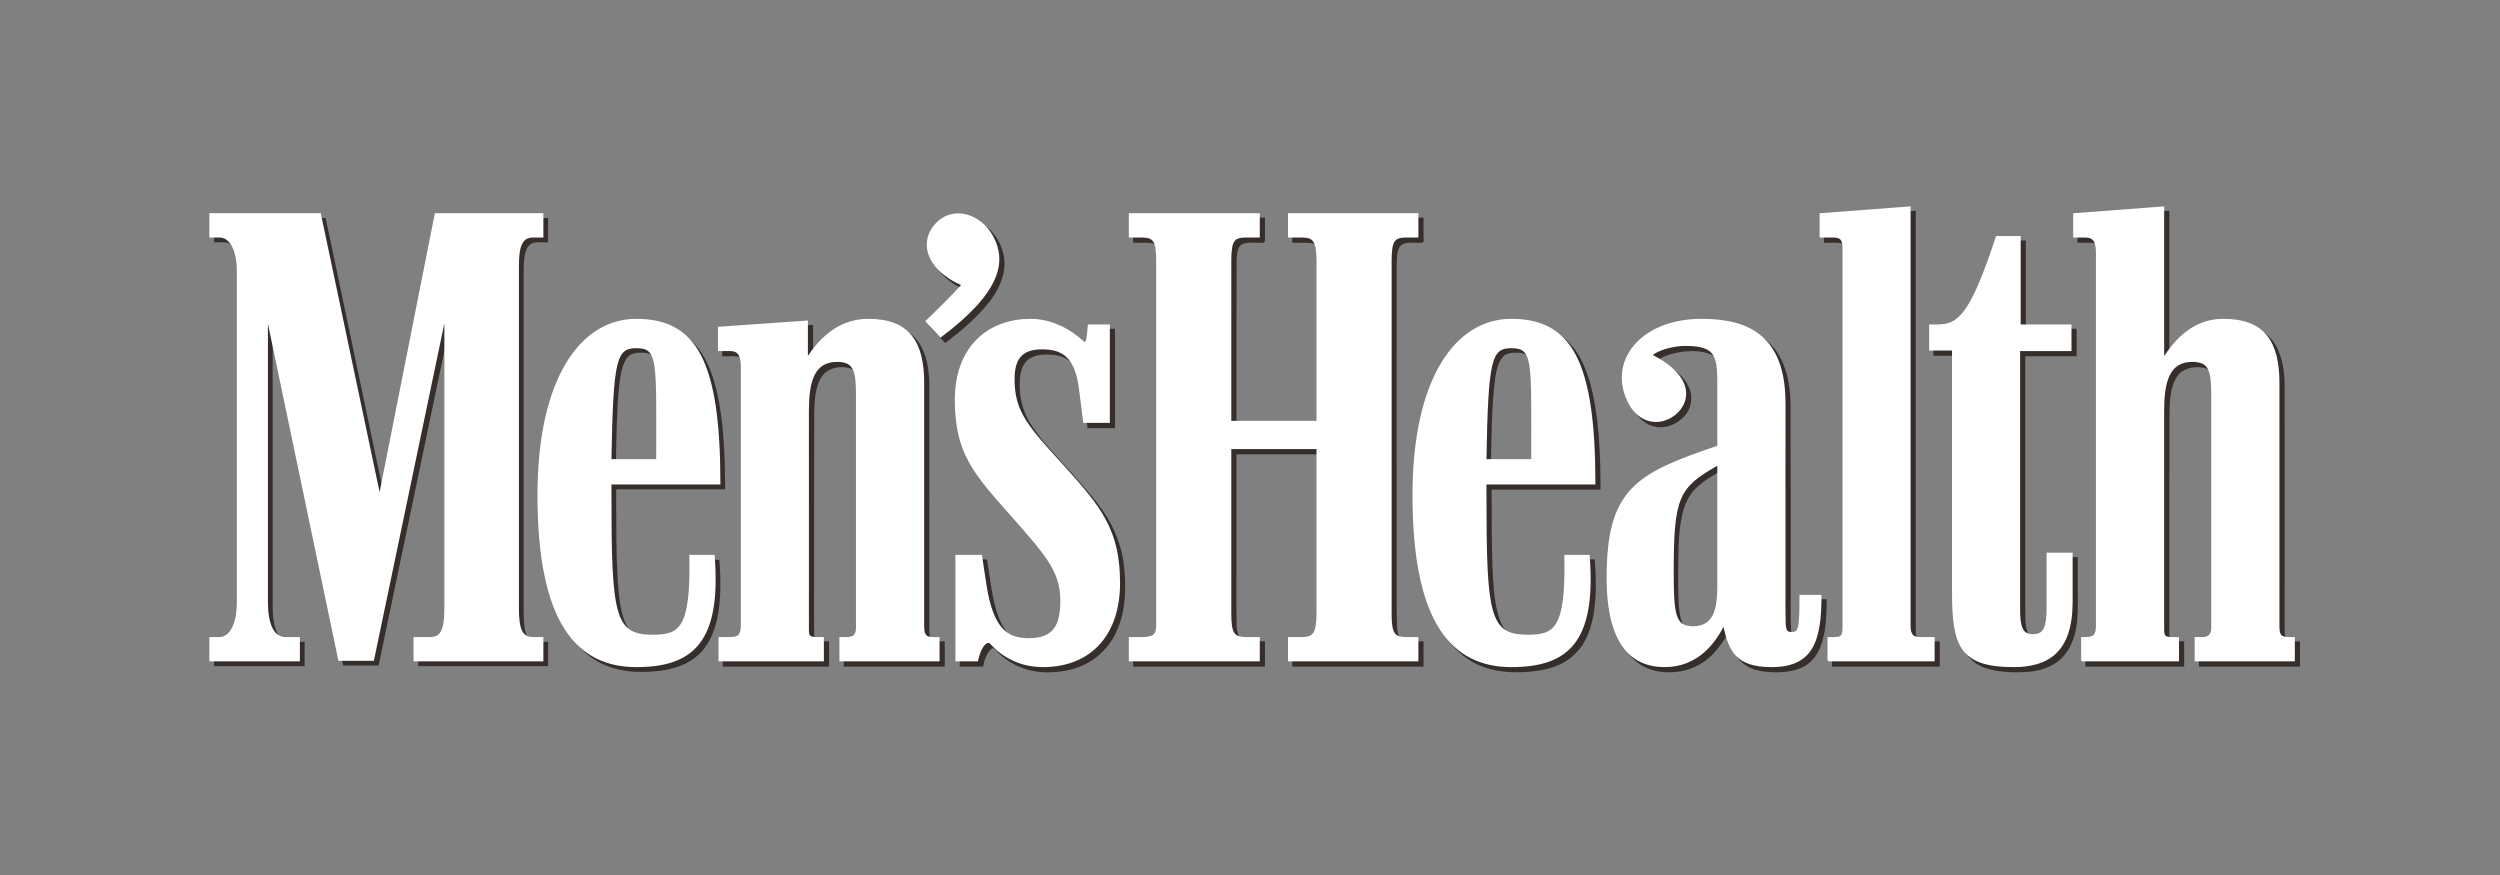 <svg xmlns="http://www.w3.org/2000/svg" fill="none" viewBox="0 0 200 70" height="70" width="200">
<rect x="0" y="0" width="200" height="70" fill="#808080" stroke="none"/>
<path fill="#362E2B" d="M146.007 17.462C145.926 17.613 145.995 17.914 145.972 18.123C145.972 18.536 145.972 18.949 145.972 19.362C146.453 19.383 146.949 19.313 147.421 19.413C147.83 19.559 147.797 20.064 147.803 20.421C147.8 30.485 147.807 40.549 147.799 50.613C147.799 50.907 147.766 51.316 147.4 51.357C147.14 51.383 146.877 51.361 146.617 51.368C146.617 52.002 146.617 52.635 146.617 53.268C149.453 53.268 152.289 53.268 155.125 53.268C155.125 52.635 155.125 52.002 155.125 51.368C154.628 51.343 154.117 51.423 153.628 51.322C153.228 51.218 153.19 50.721 153.202 50.374C153.202 39.223 153.202 28.072 153.202 16.921C150.804 17.096 148.405 17.282 146.007 17.462ZM166.293 17.462C166.212 17.613 166.281 17.914 166.258 18.123C166.258 18.536 166.258 18.949 166.258 19.362C166.709 19.395 167.182 19.287 167.615 19.436C168.026 19.593 168.078 20.178 168.077 20.605C168.075 30.63 168.083 40.655 168.073 50.68C168.057 51.008 167.889 51.316 167.548 51.346C167.331 51.381 167.11 51.365 166.892 51.368C166.892 52.002 166.892 52.635 166.892 53.268C169.486 53.268 172.08 53.268 174.675 53.268C174.675 52.635 174.675 52.002 174.675 51.368C174.327 51.341 173.948 51.441 173.627 51.276C173.405 50.992 173.521 50.584 173.489 50.245C173.493 44.505 173.481 38.765 173.495 33.026C173.52 32.083 173.551 31.077 174.025 30.238C174.157 30.021 174.307 29.813 174.502 29.689C175.102 29.265 175.934 29.194 176.609 29.47C176.908 29.613 177.06 29.912 177.16 30.244C177.386 31.333 177.27 32.457 177.3 33.562C177.297 39.291 177.306 45.02 177.295 50.749C177.286 51.062 177.069 51.365 176.733 51.362C176.482 51.377 176.228 51.364 175.976 51.368C175.976 52.002 175.976 52.635 175.976 53.268C178.631 53.268 181.287 53.268 183.943 53.268C183.943 52.635 183.943 52.002 183.943 51.368C183.571 51.337 183.096 51.479 182.826 51.15C182.626 50.692 182.744 50.169 182.711 49.683C182.707 43.307 182.719 36.931 182.705 30.555C182.652 29.392 182.457 28.157 181.709 27.225C181.224 26.616 180.488 26.228 179.724 26.063C178.535 25.814 177.243 25.83 176.139 26.385C175.21 26.819 174.486 27.591 173.859 28.384C173.738 28.524 173.566 28.846 173.489 28.881C173.489 24.894 173.489 20.907 173.489 16.921C171.09 17.096 168.692 17.282 166.293 17.462ZM17.15 17.497C17.15 18.118 17.15 18.74 17.15 19.362C17.603 19.395 18.125 19.25 18.509 19.557C18.663 19.645 18.79 19.826 18.894 19.999C19.333 20.739 19.351 21.642 19.349 22.482C19.346 31.219 19.355 39.956 19.345 48.693C19.335 49.46 19.195 50.306 18.762 50.919C18.54 51.211 18.2 51.406 17.811 51.368C17.602 51.392 17.301 51.323 17.15 51.403C17.15 52.025 17.15 52.647 17.15 53.268C19.549 53.268 21.947 53.268 24.346 53.268C24.346 52.635 24.346 52.002 24.346 51.368C23.856 51.344 23.353 51.422 22.872 51.322C22.487 51.176 22.26 50.876 22.1 50.497C21.657 49.386 21.823 48.165 21.79 46.998C21.79 40.02 21.79 33.041 21.79 26.062C23.68 35.116 25.583 44.168 27.466 53.222C28.402 53.222 29.339 53.222 30.275 53.222C32.158 44.137 34.061 35.054 35.951 25.97C35.948 33.794 35.957 41.618 35.947 49.441C35.923 50.053 35.898 50.77 35.41 51.207C35.206 51.341 34.896 51.395 34.627 51.368C34.247 51.368 33.867 51.368 33.487 51.368C33.487 52.002 33.487 52.635 33.487 53.268C36.934 53.268 40.38 53.268 43.826 53.268C43.826 52.635 43.826 52.002 43.826 51.368C43.366 51.327 42.844 51.484 42.438 51.208C42.111 51.012 41.999 50.532 41.935 50.153C41.809 49.084 41.894 48.005 41.869 46.931C41.872 38.384 41.863 29.836 41.874 21.289C41.92 20.679 41.924 19.955 42.422 19.523C42.648 19.367 43.017 19.347 43.315 19.362C43.5 19.316 43.909 19.494 43.826 19.18C43.826 18.607 43.826 18.035 43.826 17.462C40.944 17.462 38.062 17.462 35.18 17.462C33.711 24.927 32.223 32.391 30.747 39.855C29.179 32.391 27.598 24.927 26.038 17.462C23.076 17.462 20.113 17.462 17.15 17.462V17.497ZM90.708 17.497C90.708 18.118 90.708 18.74 90.708 19.362C91.243 19.395 91.801 19.283 92.319 19.446C92.803 19.616 92.841 20.197 92.882 20.651C92.913 22.799 92.887 24.948 92.896 27.096C92.894 34.923 92.9 42.75 92.892 50.576C92.89 50.947 92.666 51.291 92.286 51.322C91.766 51.411 91.233 51.351 90.708 51.368C90.708 52.002 90.708 52.635 90.708 53.268C94.185 53.268 97.662 53.268 101.139 53.268C101.139 52.635 101.139 52.002 101.139 51.368C100.584 51.339 100.013 51.437 99.47 51.3C99.01 51.154 98.913 50.583 98.877 50.141C98.838 48.391 98.871 46.638 98.86 44.887C98.86 42.02 98.86 39.153 98.86 36.286C101.147 36.286 103.434 36.286 105.722 36.286C105.717 40.833 105.73 45.38 105.715 49.927C105.683 50.398 105.645 50.996 105.192 51.253C104.691 51.464 104.13 51.331 103.603 51.368C103.31 51.3 103.492 51.708 103.442 51.882C103.442 52.344 103.442 52.806 103.442 53.268C106.904 53.268 110.365 53.268 113.827 53.268C113.827 52.635 113.827 52.002 113.827 51.368C113.296 51.332 112.737 51.457 112.228 51.27C111.735 51.036 111.709 50.403 111.692 49.923C111.651 48.11 111.685 46.295 111.674 44.481C111.677 36.697 111.668 28.912 111.678 21.128C111.71 20.592 111.652 19.889 112.088 19.534C112.565 19.247 113.154 19.402 113.682 19.362C113.961 19.409 113.772 18.988 113.827 18.811C113.827 18.361 113.827 17.912 113.827 17.462C110.365 17.462 106.904 17.462 103.442 17.462C103.442 18.095 103.442 18.728 103.442 19.362C103.989 19.391 104.552 19.294 105.088 19.431C105.557 19.569 105.671 20.154 105.702 20.602C105.747 21.943 105.709 23.286 105.722 24.628C105.722 27.777 105.722 30.926 105.722 34.076C103.434 34.076 101.147 34.076 98.86 34.076C98.864 29.651 98.851 25.227 98.866 20.803C98.884 20.395 98.919 19.899 99.182 19.603C99.616 19.23 100.235 19.402 100.757 19.362C101.013 19.393 101.231 19.386 101.139 19.069C101.139 18.534 101.139 17.998 101.139 17.462C97.662 17.462 94.185 17.462 90.708 17.462V17.497ZM76.777 17.485C76.105 17.543 75.504 17.925 75.096 18.441C74.842 18.735 74.624 19.178 74.573 19.605C74.427 20.528 74.896 21.44 75.561 22.046C76.058 22.534 76.663 22.903 77.307 23.173C76.4 24.19 75.414 25.133 74.44 26.085C74.837 26.509 75.228 26.939 75.626 27.363C76.782 26.481 77.913 25.541 78.848 24.413C79.572 23.582 80.163 22.559 80.284 21.441C80.398 20.183 79.81 18.895 78.827 18.13C78.54 17.903 78.138 17.674 77.743 17.58C77.431 17.493 77.101 17.453 76.777 17.485ZM160.076 19.316C159.481 21.063 158.903 22.837 158.022 24.463C157.715 25.009 157.373 25.553 156.887 25.913C156.362 26.33 155.673 26.393 155.026 26.362C154.697 26.264 154.71 26.509 154.734 26.765C154.734 27.31 154.734 27.855 154.734 28.4C155.344 28.4 155.954 28.4 156.564 28.4C156.568 35.158 156.556 41.916 156.57 48.674C156.613 49.796 156.67 50.966 157.18 51.988C157.503 52.623 158.078 53.127 158.764 53.351C159.909 53.757 161.152 53.76 162.35 53.683C163.349 53.577 164.386 53.23 165.04 52.435C165.549 51.905 165.826 51.173 165.978 50.457C166.273 49.15 166.133 47.801 166.166 46.473C166.166 45.856 166.166 45.239 166.166 44.622C165.491 44.622 164.815 44.622 164.14 44.622C164.128 46.285 164.165 47.951 164.118 49.613C164.07 50.111 164.042 50.742 163.564 51.023C163.109 51.263 162.399 51.181 162.171 50.666C161.865 49.886 161.994 49.022 161.964 48.202C161.964 41.617 161.964 35.031 161.964 28.446C163.334 28.446 164.704 28.446 166.074 28.446C166.074 27.751 166.074 27.056 166.074 26.362C164.719 26.362 163.365 26.362 162.01 26.362C162.01 24.005 162.01 21.649 162.01 19.293C161.369 19.293 160.728 19.293 160.087 19.293L160.076 19.316ZM50.872 25.924C49.383 26.012 47.954 26.713 46.94 27.795C46.178 28.56 45.577 29.474 45.13 30.458C44.08 32.716 43.651 35.21 43.482 37.679C43.308 40.539 43.405 43.427 43.917 46.25C44.252 47.911 44.777 49.568 45.736 50.978C46.309 51.763 47.01 52.472 47.879 52.934C49.127 53.623 50.59 53.792 51.996 53.709C53.221 53.631 54.506 53.406 55.512 52.658C56.093 52.197 56.589 51.614 56.886 50.924C57.517 49.498 57.624 47.906 57.602 46.365C57.596 45.844 57.564 45.325 57.527 44.806C56.867 44.806 56.207 44.806 55.547 44.806C55.55 46.262 55.59 47.736 55.293 49.169C55.138 49.782 54.912 50.425 54.384 50.816C54.015 51.045 53.505 51.181 53.039 51.182C52.246 51.218 51.337 51.188 50.688 50.735C50.314 50.438 50.093 50.076 49.922 49.631C49.422 48.166 49.389 46.596 49.326 45.064C49.26 43.083 49.274 41.1 49.272 39.118C52.177 39.118 55.082 39.118 57.987 39.118C57.968 36.736 57.902 34.337 57.458 31.991C57.162 30.509 56.724 28.986 55.777 27.789C55.238 27.137 54.563 26.601 53.763 26.309C52.843 25.966 51.847 25.881 50.872 25.924ZM69.443 25.924C68.244 26.004 67.089 26.552 66.248 27.399C65.758 27.851 65.342 28.361 64.976 28.918C64.976 27.962 64.976 27.006 64.976 26.051C62.596 26.21 60.218 26.387 57.838 26.546C57.838 27.179 57.838 27.812 57.838 28.446C58.266 28.467 58.707 28.4 59.126 28.485C59.539 28.601 59.653 29.104 59.657 29.505C59.684 31.813 59.661 34.123 59.669 36.431C59.664 41.134 59.678 45.837 59.661 50.539C59.662 50.878 59.55 51.281 59.184 51.333C58.756 51.407 58.317 51.352 57.884 51.368C57.884 52.002 57.884 52.635 57.884 53.268C60.674 53.268 63.464 53.268 66.254 53.268C66.254 52.635 66.254 52.002 66.254 51.368C65.907 51.341 65.528 51.441 65.206 51.276C64.975 50.954 65.104 50.51 65.068 50.134C65.072 44.431 65.06 38.728 65.074 33.026C65.097 32.083 65.132 31.077 65.609 30.241C65.72 30.026 65.883 29.847 66.081 29.678C66.347 29.515 66.703 29.35 67.05 29.327C67.551 29.267 68.221 29.336 68.499 29.735C68.922 30.35 68.844 31.142 68.879 31.854C68.876 38.152 68.885 44.451 68.874 50.749C68.855 51.059 68.67 51.349 68.35 51.357C68.086 51.383 67.82 51.361 67.555 51.368C67.555 52.002 67.555 52.635 67.555 53.268C70.211 53.268 72.867 53.268 75.522 53.268C75.522 52.635 75.522 52.002 75.522 51.368C75.151 51.337 74.676 51.479 74.406 51.15C74.205 50.692 74.324 50.169 74.29 49.683C74.286 43.307 74.298 36.931 74.284 30.555C74.231 29.392 74.037 28.157 73.289 27.225C72.853 26.681 72.216 26.303 71.536 26.122C70.861 25.933 70.142 25.889 69.443 25.924ZM82.223 25.936C80.713 26.041 79.206 26.694 78.24 27.878C77.696 28.479 77.345 29.241 77.108 30.017C76.702 31.367 76.75 32.805 76.898 34.193C77.097 35.812 77.761 37.353 78.751 38.645C79.784 40.044 80.999 41.306 82.125 42.636C82.651 43.24 83.198 43.831 83.657 44.459C84.335 45.334 84.96 46.296 85.142 47.41C85.292 48.303 85.28 49.246 85.006 50.114C84.864 50.505 84.665 50.825 84.305 51.056C83.64 51.509 82.775 51.498 82.003 51.416C81.554 51.338 81.103 51.158 80.787 50.866C80.386 50.556 80.165 50.108 79.937 49.655C79.295 48.152 79.202 46.499 78.928 44.906C78.891 44.693 78.514 44.858 78.332 44.806C77.833 44.806 77.334 44.806 76.835 44.806C76.835 47.627 76.835 50.447 76.835 53.268C77.422 53.268 78.009 53.268 78.596 53.268C78.706 52.764 78.863 52.21 79.272 51.866C79.515 51.66 79.712 51.994 79.877 52.143C80.869 53.163 82.295 53.712 83.715 53.723C85.131 53.745 86.605 53.394 87.726 52.497C88.419 51.914 89.001 51.184 89.341 50.333C90.031 48.73 90.047 46.932 89.846 45.226C89.681 43.629 89.039 42.112 88.118 40.808C86.713 38.865 84.974 37.186 83.43 35.35C82.935 34.708 82.37 34.026 82.025 33.255C81.547 32.221 81.421 31.039 81.585 29.918C81.656 29.433 81.893 28.936 82.269 28.687C82.966 28.206 83.881 28.268 84.679 28.4C85.131 28.5 85.552 28.745 85.85 29.067C85.932 29.191 86.057 29.315 86.127 29.477C86.66 30.38 86.709 31.461 86.847 32.477C86.916 33.049 86.997 33.619 87.059 34.191C87.749 34.191 88.44 34.191 89.131 34.191C89.131 31.581 89.131 28.971 89.131 26.362C88.563 26.362 87.995 26.362 87.427 26.362C87.362 26.819 87.421 27.326 87.208 27.743C87.036 27.777 86.938 27.526 86.792 27.458C86.492 27.199 86.099 26.924 85.722 26.711C84.659 26.119 83.444 25.805 82.223 25.936ZM120.873 25.924C119.437 26.012 118.051 26.664 117.05 27.686C115.71 28.983 114.9 30.724 114.361 32.491C113.596 35.062 113.389 37.764 113.406 40.435C113.436 42.535 113.568 44.646 114.019 46.701C114.347 48.177 114.844 49.645 115.693 50.904C116.461 52.027 117.565 52.952 118.881 53.363C120.209 53.806 121.648 53.793 123.022 53.602C124.081 53.442 125.167 53.079 125.925 52.298C126.67 51.603 127.082 50.636 127.311 49.654C127.689 48.069 127.64 46.42 127.528 44.806C126.868 44.806 126.208 44.806 125.547 44.806C125.57 46.218 125.586 47.645 125.322 49.038C125.201 49.653 124.968 50.301 124.511 50.712C123.817 51.271 122.862 51.207 122.022 51.168C121.384 51.113 120.732 50.899 120.341 50.392C119.975 49.906 119.763 49.24 119.65 48.617C119.382 47.279 119.369 45.907 119.307 44.548C119.268 42.739 119.271 40.928 119.273 39.118C122.178 39.118 125.083 39.118 127.988 39.118C127.969 36.736 127.902 34.337 127.458 31.991C127.161 30.509 126.726 28.984 125.778 27.789C125.239 27.137 124.564 26.601 123.764 26.309C122.845 25.963 121.847 25.883 120.873 25.924ZM136.048 25.924C134.534 25.981 132.995 26.415 131.788 27.352C131.27 27.821 130.769 28.342 130.488 28.995C129.919 30.199 130.108 31.651 130.752 32.782C130.99 33.196 131.337 33.561 131.742 33.822C132.387 34.189 133.207 34.219 133.87 33.875C134.362 33.65 134.762 33.251 135.034 32.786C135.453 31.957 135.205 30.903 134.569 30.263C134.024 29.616 133.311 29.143 132.559 28.768C133.221 28.296 134.057 28.137 134.852 28.052C135.568 28.011 136.338 28.018 136.987 28.353C137.274 28.522 137.49 28.753 137.595 29.09C137.89 30.056 137.753 31.084 137.786 32.079C137.786 33.405 137.786 34.73 137.786 36.056C136.196 36.59 134.603 37.142 133.108 37.909C131.892 38.528 130.778 39.415 130.078 40.602C129.253 42.08 129.034 43.801 128.963 45.469C128.889 47.234 128.941 49.046 129.51 50.735C129.779 51.499 130.181 52.219 130.793 52.757C131.593 53.52 132.765 53.789 133.853 53.714C134.933 53.656 136.002 53.23 136.782 52.483C137.388 51.913 137.888 51.246 138.27 50.505C138.439 51.247 138.633 52.02 139.099 52.635C139.518 53.154 140.128 53.496 140.793 53.608C141.897 53.792 143.083 53.8 144.127 53.354C144.937 52.98 145.465 52.209 145.706 51.367C146.033 50.277 146.058 49.125 146.076 47.995C145.504 47.995 144.932 47.995 144.36 47.995C144.345 48.862 144.404 49.747 144.22 50.597C144.149 50.965 143.696 51.043 143.405 50.908C143.15 50.651 143.233 50.244 143.201 49.913C143.188 44.072 143.208 38.231 143.191 32.39C143.17 30.828 142.885 29.18 141.908 27.916C141.422 27.337 140.821 26.846 140.118 26.547C138.848 25.988 137.42 25.875 136.048 25.924ZM51.287 28.215C51.764 28.201 52.292 28.313 52.495 28.782C52.801 29.393 52.803 30.105 52.85 30.776C52.936 32.895 52.885 35.017 52.899 37.138C51.69 37.138 50.481 37.138 49.272 37.138C49.316 35.09 49.322 33.036 49.517 30.996C49.62 30.23 49.673 29.408 50.087 28.738C50.329 28.312 50.813 28.195 51.287 28.215ZM121.288 28.215C121.765 28.201 122.292 28.313 122.496 28.782C122.881 29.588 122.818 30.52 122.88 31.392C122.921 33.307 122.889 35.223 122.899 37.138C121.69 37.138 120.482 37.138 119.273 37.138C119.32 34.842 119.326 32.537 119.613 30.256C119.734 29.586 119.854 28.81 120.413 28.388C120.683 28.244 120.985 28.209 121.288 28.215ZM137.786 47.212C137.782 48.033 137.766 48.907 137.379 49.647C137.161 50.082 136.775 50.355 136.297 50.461C135.865 50.546 135.34 50.529 134.977 50.321C134.686 50.109 134.538 49.79 134.447 49.419C134.232 48.42 134.271 47.386 134.251 46.37C134.285 44.617 134.198 42.838 134.588 41.117C134.724 40.529 134.956 39.965 135.311 39.475C135.48 39.227 135.775 38.928 136.02 38.752C136.363 38.449 136.766 38.21 137.175 37.957C137.381 37.841 137.582 37.718 137.786 37.599C137.786 40.803 137.786 44.008 137.786 47.212ZM121 28.1C120.391 28.091 119.923 28.555 119.756 29.102C119.354 30.313 119.357 31.6 119.261 32.844C119.187 34.295 119.168 35.755 119.146 37.207V37.265H119.204C120.459 37.265 121.714 37.265 122.968 37.265H123.026V37.207C123.012 35.218 123.06 33.224 123.003 31.232C122.945 30.367 122.99 29.425 122.554 28.618V28.607C122.389 28.337 122.132 28.199 121.852 28.135C121.571 28.07 121.273 28.081 121 28.1ZM121 28.215C121.268 28.196 121.568 28.19 121.829 28.25C122.089 28.31 122.316 28.437 122.462 28.676C122.872 29.443 122.829 30.372 122.888 31.243C122.944 33.212 122.898 35.177 122.911 37.15C121.694 37.15 120.478 37.15 119.261 37.15C119.283 35.717 119.303 34.285 119.376 32.855C119.473 31.605 119.466 30.335 119.86 29.148L119.871 29.136C120.026 28.631 120.453 28.207 121 28.215ZM76.777 17.427C76.086 17.487 75.466 17.879 75.05 18.406C74.785 18.713 74.558 19.168 74.509 19.615C74.355 20.613 74.896 21.571 75.626 22.194C76.078 22.627 76.634 22.943 77.203 23.196C76.313 24.188 75.349 25.106 74.394 26.039L74.359 26.085L74.394 26.12C74.791 26.544 75.182 26.974 75.58 27.398L75.614 27.444L75.66 27.409C76.818 26.526 77.956 25.584 78.896 24.451C79.625 23.614 80.223 22.58 80.346 21.446C80.463 20.166 79.861 18.862 78.861 18.084C78.569 17.852 78.163 17.617 77.756 17.52C77.438 17.431 77.109 17.395 76.777 17.427ZM76.777 17.543C77.092 17.512 77.427 17.549 77.733 17.635C78.115 17.726 78.512 17.954 78.792 18.176C79.759 18.929 80.343 20.198 80.231 21.434C80.112 22.535 79.522 23.546 78.803 24.37C77.884 25.48 76.767 26.41 75.626 27.283C75.257 26.889 74.89 26.492 74.521 26.097C75.483 25.157 76.455 24.215 77.353 23.207L77.41 23.149L77.33 23.115C76.741 22.86 76.165 22.541 75.707 22.102C75 21.499 74.49 20.572 74.636 19.627C74.681 19.21 74.894 18.763 75.142 18.475C75.541 17.97 76.124 17.599 76.777 17.543ZM173.489 16.863C171.09 17.042 168.691 17.233 166.293 17.416H166.258L166.235 17.451C166.184 17.547 166.196 17.662 166.201 17.784C166.205 17.907 166.211 18.035 166.201 18.13C166.201 18.539 166.201 18.953 166.201 19.362V19.419H166.258C166.721 19.454 167.182 19.345 167.594 19.488C167.761 19.55 167.863 19.704 167.928 19.891C167.993 20.079 168.019 20.294 168.02 20.49C168.017 30.552 168.029 40.617 168.02 50.678C168.012 50.833 167.96 50.982 167.882 51.092C167.803 51.202 167.702 51.275 167.548 51.288H167.536C167.329 51.323 167.114 51.307 166.892 51.311H166.834V51.368C166.834 52.002 166.834 52.635 166.834 53.268V53.326H166.892C169.486 53.326 172.08 53.326 174.675 53.326H174.732V53.268C174.732 52.635 174.732 52.002 174.732 51.368V51.311H174.675C174.321 51.283 173.965 51.356 173.673 51.219C173.584 51.095 173.549 50.948 173.546 50.781C173.544 50.607 173.563 50.419 173.546 50.24C173.55 44.5 173.543 38.767 173.558 33.028C173.582 32.085 173.612 31.087 174.076 30.265C174.219 30.045 174.328 29.88 174.536 29.724C174.765 29.593 175.052 29.442 175.331 29.413C175.776 29.341 176.31 29.358 176.666 29.574C176.917 29.765 177.053 30.04 177.127 30.345C177.2 30.651 177.217 30.982 177.23 31.289C177.263 33.481 177.233 35.681 177.242 37.875C177.239 42.167 177.241 46.456 177.23 50.747C177.226 50.89 177.18 51.035 177.092 51.138C177.005 51.242 176.885 51.301 176.735 51.3C176.488 51.314 176.231 51.307 175.976 51.311H175.918V51.368C175.918 52.002 175.918 52.635 175.918 53.268V53.326H175.976C178.631 53.326 181.287 53.326 183.943 53.326H184V53.268C184 52.635 184 52.002 184 51.368V51.311H183.943C183.747 51.295 183.536 51.32 183.344 51.311C183.158 51.302 183.004 51.265 182.884 51.127C182.882 51.123 182.885 51.119 182.884 51.115C182.701 50.686 182.8 50.178 182.768 49.688C182.768 49.684 182.768 49.68 182.768 49.676C182.764 43.304 182.782 36.925 182.768 30.553C182.715 29.386 182.515 28.138 181.755 27.191C181.267 26.578 180.536 26.189 179.775 26.016C178.58 25.762 177.271 25.759 176.148 26.316C175.189 26.753 174.447 27.537 173.811 28.342C173.745 28.419 173.671 28.54 173.604 28.641C173.583 28.674 173.565 28.695 173.546 28.722C173.546 24.789 173.546 20.854 173.546 16.921V16.863H173.489ZM173.431 16.978C173.431 20.946 173.431 24.916 173.431 28.883V28.975L173.512 28.929C173.555 28.91 173.573 28.888 173.604 28.849C173.635 28.809 173.673 28.75 173.707 28.699C173.776 28.596 173.848 28.486 173.903 28.423C174.535 27.623 175.263 26.845 176.194 26.419C177.284 25.879 178.574 25.881 179.752 26.131C180.492 26.299 181.196 26.673 181.663 27.26C182.398 28.176 182.589 29.395 182.642 30.553C182.655 36.928 182.649 43.312 182.653 49.688C182.686 50.161 182.558 50.692 182.768 51.173L182.78 51.184C182.928 51.365 183.138 51.416 183.344 51.426C183.531 51.435 183.72 51.419 183.885 51.426C183.885 52.021 183.885 52.616 183.885 53.211C181.268 53.211 178.65 53.211 176.033 53.211C176.033 52.616 176.033 52.021 176.033 51.426C176.265 51.424 176.499 51.44 176.735 51.426C176.921 51.428 177.078 51.333 177.184 51.207C177.291 51.081 177.352 50.916 177.357 50.747C177.368 46.455 177.354 42.167 177.357 37.875C177.348 35.682 177.378 33.484 177.346 31.289C177.332 30.983 177.319 30.644 177.242 30.322C177.165 30.001 177.024 29.693 176.747 29.482H176.735C176.341 29.237 175.784 29.213 175.319 29.286C175.316 29.287 175.311 29.285 175.308 29.286C174.998 29.322 174.693 29.503 174.467 29.631C174.243 29.801 174.116 29.987 173.972 30.207C173.489 31.063 173.456 32.085 173.431 33.028C173.417 38.768 173.435 44.501 173.431 50.24V50.252C173.446 50.413 173.428 50.596 173.431 50.781C173.434 50.967 173.458 51.154 173.581 51.311L173.592 51.322L173.604 51.334C173.932 51.502 174.297 51.413 174.617 51.426C174.617 52.021 174.617 52.616 174.617 53.211C172.061 53.211 169.505 53.211 166.949 53.211C166.949 52.616 166.949 52.021 166.949 51.426C167.143 51.426 167.345 51.436 167.548 51.403C167.552 51.403 167.556 51.404 167.559 51.403C167.741 51.384 167.892 51.292 167.985 51.161C168.08 51.028 168.126 50.851 168.135 50.678C168.145 40.616 168.132 30.552 168.135 20.49C168.134 20.286 168.115 20.052 168.043 19.845C167.971 19.638 167.848 19.463 167.64 19.385C167.205 19.233 166.738 19.325 166.316 19.304C166.316 18.918 166.316 18.527 166.316 18.141C166.316 18.137 166.316 18.134 166.316 18.13C166.326 18.019 166.32 17.898 166.316 17.784C166.312 17.68 166.329 17.59 166.35 17.531C168.711 17.351 171.071 17.155 173.431 16.978ZM153.202 16.863C150.803 17.042 148.405 17.233 146.007 17.416H145.972L145.949 17.451C145.898 17.547 145.91 17.662 145.914 17.784C145.919 17.907 145.925 18.035 145.914 18.13C145.914 18.539 145.914 18.953 145.914 19.362V19.419H145.972C146.494 19.452 147.021 19.352 147.492 19.511C147.495 19.512 147.5 19.51 147.503 19.511C147.661 19.642 147.715 19.824 147.733 20.029C147.752 20.237 147.733 20.465 147.745 20.674C147.745 20.678 147.745 20.682 147.745 20.686C147.743 30.66 147.754 40.635 147.745 50.609V50.62C147.751 50.764 147.738 50.927 147.687 51.058C147.637 51.188 147.548 51.281 147.388 51.3C147.137 51.335 146.881 51.318 146.617 51.322H146.559V51.38C146.559 52.01 146.559 52.639 146.559 53.268V53.326H146.617C149.453 53.326 152.289 53.326 155.125 53.326H155.183V53.268C155.183 52.635 155.183 52.002 155.183 51.368V51.311H155.125C154.619 51.285 154.114 51.362 153.64 51.265C153.453 51.21 153.369 51.072 153.317 50.897C153.266 50.721 153.26 50.511 153.26 50.332C153.26 39.194 153.26 28.06 153.26 16.921V16.863H153.202ZM153.145 16.978C153.145 28.098 153.145 39.213 153.145 50.332C153.144 50.512 153.144 50.733 153.202 50.931C153.26 51.129 153.388 51.313 153.617 51.38C154.1 51.479 154.595 51.409 155.067 51.426C155.067 52.021 155.067 52.616 155.067 53.211C152.27 53.211 149.472 53.211 146.674 53.211C146.674 52.62 146.674 52.029 146.674 51.438C146.914 51.436 147.163 51.449 147.411 51.415C147.614 51.392 147.73 51.261 147.791 51.104C147.852 50.947 147.866 50.761 147.86 50.609C147.869 40.631 147.858 30.652 147.86 20.674C147.847 20.476 147.869 20.245 147.849 20.018C147.828 19.791 147.761 19.564 147.561 19.408L147.549 19.396C147.055 19.224 146.519 19.325 146.03 19.304C146.03 18.918 146.03 18.527 146.03 18.141C146.03 18.137 146.03 18.134 146.03 18.13C146.04 18.019 146.034 17.898 146.03 17.784C146.026 17.68 146.043 17.59 146.064 17.531C148.425 17.351 150.784 17.155 153.145 16.978ZM90.651 17.416V17.474V17.508C90.651 18.126 90.651 18.744 90.651 19.362V19.419H90.708C91.254 19.453 91.797 19.343 92.297 19.5C92.487 19.558 92.611 19.703 92.689 19.891C92.764 20.076 92.794 20.305 92.815 20.502C92.815 20.505 92.815 20.509 92.815 20.513C92.883 22.064 92.834 23.619 92.85 25.176C92.848 33.595 92.857 42.017 92.85 50.436C92.855 50.613 92.819 50.822 92.735 50.977C92.65 51.133 92.516 51.237 92.32 51.253C91.802 51.361 91.255 51.286 90.708 51.311H90.651V51.368C90.651 52.002 90.651 52.635 90.651 53.268V53.326H90.708C94.185 53.326 97.662 53.326 101.139 53.326H101.197V53.268C101.197 52.635 101.197 52.002 101.197 51.368V51.311H101.139C100.579 51.281 100.017 51.372 99.493 51.242C99.278 51.173 99.149 51.006 99.067 50.793C98.984 50.58 98.943 50.326 98.929 50.102C98.894 48.181 98.927 46.258 98.917 44.334C98.917 41.67 98.917 39.007 98.917 36.344C101.166 36.344 103.415 36.344 105.664 36.344C105.66 40.868 105.668 45.395 105.652 49.918C105.652 49.922 105.653 49.926 105.652 49.929C105.637 50.162 105.627 50.426 105.56 50.655C105.494 50.881 105.37 51.076 105.169 51.196C104.711 51.394 104.181 51.277 103.661 51.311C103.653 51.312 103.645 51.31 103.638 51.311C103.561 51.293 103.488 51.296 103.442 51.334C103.391 51.377 103.376 51.435 103.373 51.495C103.367 51.616 103.398 51.757 103.384 51.829V51.841C103.384 52.315 103.384 52.794 103.384 53.268V53.326H103.442C106.904 53.326 110.365 53.326 113.827 53.326H113.884V53.268C113.884 52.635 113.884 52.002 113.884 51.368V51.311H113.827C113.284 51.274 112.738 51.398 112.25 51.219C112.021 51.111 111.903 50.916 111.835 50.678C111.767 50.44 111.762 50.158 111.755 49.918C111.714 48.106 111.743 46.298 111.731 44.484C111.734 36.703 111.721 28.915 111.731 21.135C111.731 21.131 111.731 21.127 111.731 21.123C111.746 20.854 111.746 20.547 111.789 20.271C111.833 19.992 111.922 19.747 112.123 19.58C112.57 19.311 113.138 19.458 113.677 19.419C113.681 19.419 113.685 19.419 113.689 19.419C113.725 19.424 113.751 19.429 113.781 19.419C113.815 19.408 113.844 19.378 113.861 19.35C113.896 19.295 113.899 19.231 113.896 19.166C113.893 19.101 113.89 19.032 113.884 18.97C113.879 18.909 113.876 18.861 113.884 18.832V18.82V18.809C113.884 18.363 113.884 17.919 113.884 17.474V17.416H113.827C110.365 17.416 106.904 17.416 103.442 17.416H103.384V17.474C103.384 18.103 103.384 18.732 103.384 19.362V19.419H103.442C103.995 19.45 104.549 19.358 105.065 19.488C105.281 19.549 105.414 19.704 105.503 19.914C105.591 20.125 105.626 20.383 105.641 20.605C105.686 21.943 105.651 23.28 105.664 24.623C105.664 27.753 105.664 30.888 105.664 34.018C103.415 34.018 101.166 34.018 98.917 34.018C98.921 29.617 98.914 25.213 98.929 20.812C98.929 20.808 98.929 20.805 98.929 20.801C98.954 20.361 98.977 19.84 99.297 19.58C99.745 19.311 100.311 19.456 100.851 19.419C100.859 19.419 100.867 19.42 100.874 19.419C100.95 19.439 101.017 19.449 101.07 19.431C101.13 19.41 101.167 19.357 101.185 19.304C101.222 19.198 101.203 19.075 101.197 18.959C101.197 18.464 101.197 17.969 101.197 17.474V17.416H101.139C97.662 17.416 94.185 17.416 90.708 17.416H90.651ZM90.766 17.531C94.204 17.531 97.643 17.531 101.082 17.531C101.082 18.007 101.082 18.483 101.082 18.959C101.088 19.08 101.091 19.208 101.07 19.27C101.06 19.3 101.048 19.307 101.024 19.316C101 19.324 100.961 19.327 100.886 19.304H100.874H100.863C100.346 19.344 99.735 19.183 99.228 19.488C98.85 19.795 98.828 20.36 98.802 20.801C98.787 25.225 98.806 29.652 98.802 34.076V34.133H98.86C101.147 34.133 103.434 34.133 105.722 34.133H105.779V34.076C105.779 30.926 105.779 27.773 105.779 24.623C105.767 23.283 105.802 21.948 105.756 20.605V20.594C105.741 20.365 105.703 20.099 105.606 19.868C105.509 19.638 105.357 19.446 105.1 19.373H105.088C104.559 19.239 104.018 19.325 103.5 19.304C103.5 18.713 103.5 18.122 103.5 17.531C106.923 17.531 110.346 17.531 113.769 17.531C113.769 17.954 113.769 18.375 113.769 18.797C113.769 18.801 113.769 18.805 113.769 18.809C113.754 18.866 113.752 18.92 113.758 18.982C113.764 19.048 113.778 19.121 113.781 19.177C113.783 19.234 113.779 19.277 113.769 19.293C113.764 19.3 113.756 19.301 113.746 19.304C113.737 19.307 113.717 19.309 113.689 19.304H113.677C113.164 19.343 112.557 19.185 112.054 19.488C111.822 19.68 111.72 19.966 111.674 20.26C111.628 20.553 111.631 20.858 111.616 21.123C111.606 28.908 111.619 36.699 111.616 44.484C111.627 46.296 111.587 48.115 111.628 49.929C111.636 50.17 111.647 50.444 111.72 50.701C111.793 50.958 111.939 51.197 112.204 51.322C112.715 51.51 113.266 51.403 113.769 51.426C113.769 52.021 113.769 52.616 113.769 53.211C110.346 53.211 106.923 53.211 103.5 53.211C103.5 52.759 103.5 52.303 103.5 51.852C103.5 51.848 103.499 51.844 103.5 51.841C103.518 51.726 103.484 51.597 103.488 51.507C103.49 51.46 103.512 51.435 103.523 51.426C103.533 51.418 103.556 51.405 103.626 51.426H103.638H103.649C104.151 51.389 104.704 51.532 105.215 51.311L105.226 51.3C105.469 51.161 105.591 50.938 105.664 50.689C105.737 50.44 105.764 50.165 105.779 49.929C105.795 45.383 105.775 40.833 105.779 36.286V36.229H105.722C103.434 36.229 101.147 36.229 98.86 36.229H98.802V36.286C98.802 38.969 98.802 41.651 98.802 44.334C98.812 46.257 98.778 48.178 98.814 50.102V50.114C98.829 50.342 98.862 50.606 98.952 50.839C99.042 51.072 99.192 51.275 99.447 51.357H99.458C99.999 51.494 100.553 51.406 101.082 51.426C101.082 52.021 101.082 52.616 101.082 53.211C97.643 53.211 94.204 53.211 90.766 53.211C90.766 52.616 90.766 52.021 90.766 51.426C91.276 51.41 91.809 51.475 92.332 51.368C92.338 51.368 92.337 51.358 92.343 51.357C92.57 51.332 92.743 51.21 92.838 51.035C92.936 50.854 92.971 50.631 92.965 50.436C92.972 42.017 92.963 33.595 92.965 25.176C92.949 23.619 92.999 22.062 92.93 20.502C92.909 20.299 92.877 20.053 92.792 19.845C92.707 19.637 92.562 19.455 92.332 19.385C91.814 19.222 91.274 19.326 90.766 19.304C90.766 18.713 90.766 18.122 90.766 17.531ZM17.127 17.439V17.508V19.327V19.385H17.196H17.921C18.354 19.385 18.702 19.638 18.946 20.11C19.191 20.582 19.326 21.276 19.326 22.113V48.582C19.326 49.398 19.191 50.096 18.946 50.586C18.701 51.076 18.352 51.346 17.921 51.346H17.196H17.127V51.403V53.234V53.291H17.196H24.311H24.369V53.234V51.403V51.346H24.311H23.218C22.738 51.346 22.392 51.075 22.158 50.586C21.925 50.096 21.813 49.399 21.813 48.582V26.281L27.443 53.199L27.454 53.245H27.5H30.241H30.287L30.298 53.199L35.928 26.247V49.031C35.928 49.85 35.861 50.444 35.686 50.816C35.512 51.188 35.252 51.346 34.811 51.346H33.533H33.464V51.403V53.234V53.291H33.533H43.792H43.849V53.234V51.403V51.346H43.792H43.02C42.58 51.346 42.309 51.188 42.134 50.816C41.959 50.444 41.892 49.85 41.892 49.031V21.699C41.892 20.881 41.959 20.298 42.134 19.926C42.309 19.554 42.58 19.385 43.02 19.385H43.792H43.849V19.327V17.508V17.439H43.792H35.214H35.168L35.157 17.497L30.747 39.752L26.061 17.485L26.05 17.439H26.004H17.196H17.127ZM17.254 17.566H25.958L30.69 40.062L30.805 40.051V40.028L35.26 17.566H43.734V19.27H43.02C42.548 19.27 42.22 19.465 42.03 19.868C41.84 20.272 41.777 20.874 41.777 21.699V49.031C41.777 49.857 41.84 50.458 42.03 50.862C42.22 51.266 42.548 51.472 43.02 51.472H43.734V53.176H33.591V51.472H34.811C35.283 51.472 35.6 51.266 35.79 50.862C35.98 50.458 36.055 49.857 36.055 49.031V25.636V25.625H35.997L35.94 25.613V25.625H35.928V25.671L30.195 53.13H27.547L21.813 25.717V25.706L21.755 25.717H21.698V25.729V48.582C21.698 49.41 21.809 50.117 22.055 50.632C22.3 51.147 22.692 51.472 23.218 51.472H24.254V53.176H17.254V51.472H17.921C18.403 51.472 18.793 51.146 19.05 50.632C19.307 50.117 19.441 49.411 19.441 48.582V22.113C19.441 21.263 19.307 20.561 19.05 20.064C18.792 19.567 18.401 19.27 17.921 19.27H17.254V17.566ZM160.053 19.235L160.03 19.27L160.018 19.293C159.409 21.085 158.822 22.91 157.911 24.566C157.614 25.058 157.292 25.546 156.852 25.867C156.324 26.299 155.602 26.328 154.929 26.304C154.925 26.304 154.922 26.304 154.918 26.304C154.835 26.285 154.766 26.292 154.722 26.339C154.676 26.388 154.665 26.459 154.664 26.523C154.664 26.586 154.671 26.645 154.676 26.707C154.681 26.769 154.684 26.824 154.676 26.857V26.868V26.88C154.676 27.388 154.676 27.892 154.676 28.4V28.457H154.734C155.325 28.457 155.916 28.457 156.507 28.457C156.51 35.196 156.493 41.935 156.507 48.674C156.561 49.868 156.613 51.144 157.232 52.221H157.243C157.658 52.839 158.282 53.318 159.016 53.498C160.139 53.824 161.321 53.821 162.47 53.729H162.482C163.489 53.602 164.514 53.213 165.165 52.393C165.747 51.7 166.022 50.789 166.143 49.906C166.29 48.629 166.199 47.344 166.224 46.072C166.224 45.59 166.224 45.104 166.224 44.622V44.564H166.166C165.491 44.564 164.815 44.564 164.14 44.564H164.082V44.622C164.071 46.287 164.107 47.947 164.059 49.607C164.035 49.857 164.015 50.132 163.944 50.378C163.875 50.62 163.754 50.834 163.541 50.966C163.327 51.078 163.042 51.121 162.793 51.069C162.544 51.017 162.334 50.881 162.229 50.643C161.93 49.882 162.052 49.03 162.021 48.202C162.021 41.636 162.021 35.07 162.021 28.503C163.372 28.503 164.723 28.503 166.074 28.503H166.132V28.446C166.132 27.751 166.132 27.056 166.132 26.362V26.304H166.074C164.739 26.304 163.403 26.304 162.068 26.304C162.068 23.967 162.068 21.63 162.068 19.293V19.235H162.01C161.369 19.235 160.728 19.235 160.087 19.235H160.053ZM160.133 19.35C160.74 19.35 161.346 19.35 161.952 19.35C161.952 21.687 161.952 24.024 161.952 26.362V26.419H162.01C163.345 26.419 164.681 26.419 166.017 26.419C166.017 27.076 166.017 27.732 166.017 28.388C164.666 28.388 163.315 28.388 161.964 28.388H161.906V28.446C161.906 35.031 161.906 41.617 161.906 48.202C161.936 49.015 161.8 49.89 162.114 50.689C162.236 50.966 162.493 51.127 162.77 51.184C163.047 51.242 163.346 51.208 163.587 51.081V51.069H163.599C163.854 50.919 163.984 50.676 164.059 50.413C164.134 50.149 164.15 49.866 164.174 49.618C164.221 47.973 164.187 46.323 164.197 44.679C164.835 44.679 165.472 44.679 166.109 44.679C166.109 45.142 166.109 45.61 166.109 46.072C166.084 47.352 166.173 48.62 166.028 49.883C165.908 50.754 165.634 51.656 165.072 52.324C164.45 53.108 163.454 53.488 162.47 53.614C162.467 53.614 162.463 53.613 162.459 53.614C161.32 53.704 160.149 53.702 159.051 53.383H159.04C158.335 53.21 157.735 52.758 157.336 52.163C156.735 51.119 156.688 49.869 156.633 48.674C156.62 41.916 156.626 35.158 156.622 28.4V28.342H156.564C155.973 28.342 155.382 28.342 154.791 28.342C154.791 27.857 154.791 27.376 154.791 26.891C154.791 26.887 154.791 26.884 154.791 26.88C154.803 26.823 154.796 26.757 154.791 26.696C154.786 26.631 154.779 26.575 154.78 26.523C154.78 26.471 154.793 26.43 154.803 26.419C154.813 26.409 154.838 26.401 154.906 26.419H154.918C155.6 26.444 156.352 26.426 156.921 25.959C157.385 25.62 157.705 25.118 158.003 24.623V24.612C158.92 22.946 159.525 21.139 160.133 19.35ZM69.443 25.867C68.243 25.949 67.077 26.483 66.231 27.329C65.782 27.759 65.385 28.23 65.045 28.756C65.045 27.855 65.045 26.953 65.045 26.051V25.993H64.988C62.604 26.153 60.221 26.329 57.838 26.488H57.78V26.546C57.78 27.179 57.78 27.812 57.78 28.446V28.503H57.838C58.304 28.537 58.769 28.43 59.185 28.572C59.355 28.641 59.456 28.788 59.519 28.975C59.581 29.163 59.598 29.383 59.599 29.574C59.615 34.977 59.606 40.381 59.611 45.785C59.601 47.416 59.635 49.05 59.599 50.678C59.591 50.832 59.539 50.982 59.461 51.092C59.383 51.203 59.282 51.275 59.127 51.288H59.116C58.712 51.336 58.303 51.299 57.884 51.311H57.826V51.368C57.826 52.002 57.826 52.635 57.826 53.268V53.326H57.884C60.678 53.326 63.472 53.326 66.266 53.326H66.323V53.268C66.323 52.635 66.323 52.002 66.323 51.368V51.311H66.266C65.908 51.282 65.549 51.357 65.252 51.219C65.159 51.068 65.128 50.892 65.126 50.701C65.124 50.505 65.141 50.3 65.126 50.102C65.126 50.098 65.126 50.094 65.126 50.091C65.13 44.404 65.123 38.714 65.137 33.028C65.171 32.086 65.185 31.083 65.655 30.265C65.767 30.071 65.945 29.849 66.116 29.735C66.678 29.343 67.44 29.27 68.085 29.493C68.293 29.572 68.446 29.743 68.557 29.954C68.667 30.165 68.737 30.413 68.764 30.645C68.875 31.731 68.799 32.836 68.822 33.938C68.819 39.544 68.821 45.141 68.81 50.747H68.822C68.811 50.904 68.754 51.04 68.672 51.138C68.59 51.236 68.484 51.292 68.326 51.3C68.075 51.314 67.814 51.306 67.555 51.311H67.498V51.368C67.498 52.002 67.498 52.635 67.498 53.268V53.326H67.555C70.211 53.326 72.867 53.326 75.522 53.326H75.58V53.268C75.58 52.635 75.58 52.002 75.58 51.368V51.311H75.522C75.327 51.295 75.116 51.321 74.924 51.311C74.737 51.302 74.582 51.264 74.463 51.127C74.462 51.123 74.465 51.119 74.463 51.115C74.28 50.686 74.379 50.178 74.348 49.688C74.348 49.684 74.348 49.68 74.348 49.676C74.344 43.304 74.362 36.925 74.348 30.553C74.293 29.44 74.124 28.247 73.438 27.317C72.772 26.368 71.589 25.942 70.468 25.878C70.124 25.841 69.786 25.847 69.443 25.867ZM69.443 25.982C69.782 25.962 70.121 25.957 70.456 25.993L70.468 26.005C71.564 26.067 72.709 26.477 73.346 27.386V27.398C74.009 28.296 74.166 29.448 74.221 30.553C74.235 36.928 74.229 43.312 74.233 49.688C74.265 50.161 74.138 50.692 74.348 51.173L74.359 51.184C74.506 51.364 74.717 51.416 74.924 51.426C75.111 51.435 75.299 51.42 75.465 51.426C75.465 52.021 75.465 52.616 75.465 53.211C72.847 53.211 70.23 53.211 67.613 53.211C67.613 52.616 67.613 52.021 67.613 51.426C67.848 51.424 68.086 51.44 68.326 51.426C68.513 51.418 68.662 51.329 68.764 51.207C68.865 51.086 68.925 50.935 68.937 50.758V50.747C68.947 45.141 68.934 39.532 68.937 33.926C68.914 32.832 68.992 31.733 68.879 30.633C68.851 30.39 68.78 30.125 68.66 29.896C68.541 29.668 68.373 29.469 68.131 29.378C67.451 29.142 66.644 29.226 66.047 29.643C65.848 29.776 65.681 30.003 65.563 30.207C65.073 31.059 65.044 32.087 65.011 33.028C64.996 38.718 65.015 44.412 65.011 50.102C65.026 50.288 65.008 50.492 65.011 50.701C65.013 50.91 65.038 51.128 65.16 51.311L65.172 51.322L65.183 51.334C65.515 51.503 65.884 51.413 66.208 51.426C66.208 52.021 66.208 52.616 66.208 53.211C63.453 53.211 60.697 53.211 57.941 53.211C57.941 52.616 57.941 52.021 57.941 51.426C58.333 51.419 58.738 51.45 59.139 51.403C59.327 51.388 59.47 51.295 59.565 51.161C59.66 51.028 59.706 50.85 59.715 50.678C59.75 49.047 59.716 47.414 59.726 45.785C59.721 40.381 59.742 34.977 59.726 29.574C59.724 29.377 59.703 29.147 59.634 28.941C59.565 28.734 59.441 28.554 59.231 28.469C58.792 28.319 58.322 28.408 57.895 28.388C57.895 27.793 57.895 27.198 57.895 26.604C60.241 26.446 62.585 26.265 64.93 26.108C64.93 27.045 64.93 27.981 64.93 28.918V29.125L65.034 28.952C65.38 28.379 65.827 27.886 66.312 27.421C67.137 26.595 68.272 26.062 69.443 25.982ZM136.059 25.867C134.531 25.919 132.977 26.361 131.753 27.306C131.186 27.817 130.626 28.401 130.36 29.148H130.371C129.832 30.455 130.119 31.998 130.913 33.132C131.271 33.593 131.751 33.996 132.352 34.122C133.202 34.328 134.113 33.972 134.689 33.35C135.315 32.751 135.483 31.753 135.103 30.967C134.786 30.246 134.167 29.723 133.549 29.286V29.275C133.278 29.086 132.99 28.92 132.697 28.768C133.259 28.384 133.964 28.239 134.643 28.123C134.647 28.123 134.651 28.123 134.654 28.123C135.433 28.068 136.264 28.045 136.957 28.4C137.235 28.564 137.444 28.78 137.544 29.102C137.834 30.052 137.696 31.082 137.728 32.084C137.728 33.394 137.728 34.7 137.728 36.01C136.002 36.605 134.255 37.196 132.651 38.094C131.497 38.758 130.46 39.686 129.853 40.892C129.189 42.259 128.986 43.783 128.909 45.278C128.828 47.094 128.863 48.973 129.439 50.724C129.727 51.533 130.164 52.302 130.832 52.865C131.645 53.593 132.792 53.848 133.86 53.775C135.094 53.712 136.299 53.157 137.118 52.232C137.564 51.758 137.936 51.219 138.247 50.643C138.458 51.523 138.696 52.481 139.455 53.072C140.177 53.686 141.185 53.764 142.08 53.786C143.105 53.782 144.269 53.599 144.993 52.785C145.589 52.176 145.82 51.311 145.972 50.505C146.103 49.674 146.129 48.831 146.133 47.995V47.938H146.076C145.504 47.938 144.932 47.938 144.36 47.938H144.303V47.995C144.291 48.838 144.333 49.684 144.187 50.505C144.149 50.756 143.936 50.941 143.681 50.908H143.669C143.544 50.928 143.459 50.877 143.393 50.793C143.327 50.709 143.284 50.587 143.289 50.471C143.217 49.226 143.272 47.97 143.255 46.717C143.25 41.916 143.262 37.115 143.243 32.314C143.215 30.769 142.927 29.14 141.954 27.881C141.463 27.296 140.86 26.791 140.146 26.488C138.868 25.924 137.432 25.818 136.059 25.867ZM136.059 25.982C137.423 25.934 138.846 26.05 140.1 26.604C140.793 26.898 141.381 27.377 141.862 27.951C142.811 29.179 143.101 30.782 143.128 32.314C143.147 37.115 143.134 41.916 143.14 46.717C143.157 47.965 143.101 49.218 143.174 50.471C143.167 50.614 143.202 50.763 143.289 50.873C143.371 50.977 143.516 51.026 143.669 51.012C143.679 51.011 143.682 51.025 143.692 51.023C143.693 51.023 143.691 51.011 143.692 51.012C143.998 51.036 144.257 50.826 144.303 50.528C144.448 49.708 144.409 48.872 144.418 48.053C144.951 48.053 145.485 48.053 146.018 48.053C146.013 48.868 145.984 49.679 145.857 50.482C145.706 51.281 145.48 52.124 144.913 52.704H144.901C144.213 53.478 143.091 53.666 142.08 53.671C141.19 53.649 140.22 53.562 139.536 52.98C138.782 52.393 138.546 51.407 138.327 50.493L138.293 50.332L138.212 50.482C137.896 51.097 137.497 51.662 137.026 52.163C136.23 53.062 135.051 53.599 133.848 53.66C132.805 53.731 131.683 53.473 130.901 52.773C130.255 52.228 129.837 51.474 129.554 50.678C128.986 48.949 128.943 47.1 129.024 45.289C129.101 43.801 129.315 42.282 129.969 40.938C130.563 39.758 131.569 38.853 132.709 38.197C134.31 37.301 136.071 36.713 137.809 36.114L137.844 36.102V36.056C137.844 34.73 137.844 33.409 137.844 32.084V32.072C137.811 31.084 137.948 30.05 137.648 29.067C137.538 28.716 137.311 28.482 137.015 28.308V28.296C136.283 27.922 135.428 27.952 134.643 28.008H134.631C133.914 28.131 133.143 28.266 132.536 28.722L132.455 28.779L132.547 28.826C132.873 28.988 133.181 29.171 133.48 29.378C134.092 29.811 134.696 30.324 135 31.013C135.356 31.75 135.195 32.709 134.608 33.27H134.597C134.047 33.863 133.176 34.201 132.375 34.007C131.811 33.888 131.352 33.51 131.005 33.062C130.232 31.959 129.953 30.457 130.475 29.194C130.73 28.477 131.26 27.904 131.822 27.398C133.022 26.472 134.551 26.034 136.059 25.982ZM120.873 25.867C119.306 25.963 117.809 26.726 116.774 27.893C115.75 28.946 115.078 30.283 114.575 31.646C113.612 34.341 113.36 37.225 113.343 40.062C113.379 42.709 113.526 45.402 114.287 47.961C114.656 49.157 115.155 50.323 115.922 51.322C116.525 52.064 117.265 52.721 118.144 53.13C119.525 53.794 121.106 53.875 122.6 53.717C123.821 53.586 125.117 53.23 125.996 52.313C126.311 52.005 126.55 51.707 126.768 51.311C127.48 50.003 127.63 48.482 127.666 47.028C127.669 46.285 127.642 45.547 127.585 44.806V44.748H127.528C126.868 44.748 126.208 44.748 125.547 44.748H125.49V44.806C125.512 46.218 125.522 47.647 125.26 49.031C125.14 49.64 124.918 50.269 124.477 50.666C123.804 51.207 122.864 51.143 122.024 51.104C121.429 51.057 120.83 50.864 120.436 50.413C120.263 50.194 120.064 49.857 119.963 49.538C119.511 48.212 119.481 46.792 119.399 45.393C119.332 43.323 119.325 41.248 119.33 39.176C122.216 39.176 125.102 39.176 127.988 39.176H128.046V39.118C128.028 36.27 127.945 33.385 127.205 30.61V30.599C126.858 29.502 126.436 28.379 125.628 27.525C124.872 26.646 123.774 26.122 122.635 25.959C122.052 25.857 121.459 25.845 120.873 25.867ZM120.873 25.982C121.454 25.96 122.053 25.974 122.623 26.074C123.737 26.234 124.801 26.752 125.536 27.605C126.32 28.434 126.745 29.544 127.09 30.633C127.091 30.637 127.089 30.641 127.09 30.645C127.817 33.38 127.912 36.237 127.931 39.061C125.045 39.061 122.159 39.061 119.273 39.061H119.215V39.118C119.21 41.211 119.216 43.301 119.284 45.393C119.365 46.789 119.388 48.235 119.848 49.584C119.956 49.924 120.164 50.253 120.343 50.482C120.766 50.965 121.398 51.182 122.013 51.23H122.024C122.863 51.27 123.829 51.335 124.546 50.758C125.018 50.334 125.252 49.676 125.375 49.054V49.043C125.637 47.662 125.627 46.257 125.605 44.864C126.227 44.864 126.848 44.864 127.47 44.864C127.524 45.582 127.554 46.307 127.551 47.028C127.515 48.476 127.362 49.973 126.664 51.253C126.452 51.64 126.224 51.93 125.916 52.232H125.904C125.054 53.119 123.796 53.472 122.589 53.602C121.107 53.758 119.555 53.676 118.202 53.026H118.19C117.332 52.628 116.609 51.984 116.014 51.253C115.259 50.27 114.768 49.114 114.403 47.926C113.647 45.385 113.494 42.706 113.458 40.062C113.475 37.231 113.733 34.368 114.69 31.692C115.19 30.337 115.848 29.009 116.855 27.974H116.866C117.881 26.83 119.34 26.076 120.873 25.982ZM83.017 25.855C82.757 25.856 82.489 25.848 82.223 25.878C82.219 25.879 82.215 25.878 82.212 25.878C80.691 25.986 79.169 26.639 78.193 27.835C77.262 28.912 76.832 30.358 76.754 31.762C76.691 33.24 76.792 34.754 77.307 36.16C77.784 37.503 78.639 38.679 79.54 39.752C80.781 41.229 82.093 42.638 83.328 44.115C83.598 44.5 83.951 44.905 84.203 45.324L84.215 45.336C84.903 46.321 85.24 47.531 85.17 48.732C85.14 49.404 85.059 50.111 84.664 50.655C84.445 50.947 84.038 51.2 83.651 51.288C83.057 51.445 82.412 51.443 81.808 51.322C81.267 51.189 80.821 50.904 80.473 50.471C80.237 50.126 79.993 49.694 79.851 49.273C79.344 47.849 79.228 46.324 78.976 44.829V44.806L78.942 44.783C78.846 44.732 78.73 44.744 78.608 44.748C78.485 44.753 78.358 44.759 78.262 44.748C77.788 44.748 77.309 44.748 76.835 44.748H76.777V44.806C76.777 47.627 76.777 50.447 76.777 53.268V53.326H76.835C77.422 53.326 78.009 53.326 78.596 53.326H78.642L78.654 53.28C78.763 52.778 78.919 52.238 79.31 51.91C79.363 51.867 79.397 51.86 79.437 51.864C79.477 51.867 79.53 51.887 79.575 51.921C79.665 51.989 79.75 52.104 79.84 52.186C80.837 53.222 82.289 53.773 83.72 53.786C85.146 53.807 86.627 53.453 87.761 52.543C88.394 52.016 88.94 51.361 89.281 50.597C90.071 48.961 90.11 47.087 89.925 45.324C89.761 43.705 89.143 42.158 88.21 40.834C87.554 39.896 86.794 39.047 86.045 38.186C85.139 37.165 84.186 36.191 83.328 35.135C83.047 34.742 82.696 34.311 82.43 33.88C81.812 32.91 81.532 31.737 81.578 30.587C81.583 30.031 81.703 29.419 82.016 28.998C82.48 28.422 83.329 28.317 84.065 28.377C84.627 28.398 85.195 28.559 85.619 28.929C85.761 29.023 85.897 29.21 85.999 29.378C86.516 30.165 86.623 31.15 86.736 32.084C86.822 32.79 86.922 33.498 87.001 34.202V34.248H87.059C87.753 34.248 88.448 34.248 89.142 34.248H89.2V34.191C89.2 31.581 89.2 28.971 89.2 26.362V26.304H89.142C88.571 26.304 87.999 26.304 87.427 26.304H87.381L87.369 26.35C87.312 26.797 87.341 27.268 87.185 27.663C87.167 27.7 87.168 27.697 87.162 27.697C87.156 27.697 87.133 27.687 87.105 27.663C87.076 27.639 87.045 27.603 87.013 27.571C86.984 27.542 86.953 27.511 86.92 27.49C86.916 27.487 86.913 27.482 86.909 27.479C85.84 26.549 84.456 25.916 83.017 25.855ZM83.017 25.97C84.429 26.03 85.787 26.662 86.84 27.582H86.851C86.865 27.59 86.89 27.62 86.92 27.651C86.951 27.682 86.987 27.724 87.024 27.755C87.061 27.785 87.108 27.811 87.162 27.812C87.217 27.814 87.271 27.768 87.3 27.709C87.463 27.295 87.426 26.838 87.473 26.419C88.01 26.419 88.548 26.419 89.085 26.419C89.085 28.991 89.085 31.562 89.085 34.133C88.425 34.133 87.765 34.133 87.105 34.133C87.027 33.442 86.935 32.761 86.851 32.072C86.738 31.139 86.64 30.139 86.103 29.321C85.997 29.146 85.859 28.95 85.689 28.837C85.238 28.444 84.646 28.284 84.065 28.261C83.311 28.2 82.427 28.305 81.924 28.929C81.587 29.382 81.468 30.015 81.463 30.587C81.416 31.759 81.694 32.945 82.327 33.938C82.598 34.378 82.959 34.816 83.236 35.204C84.098 36.266 85.05 37.248 85.953 38.266C86.703 39.129 87.456 39.973 88.106 40.903C89.029 42.212 89.649 43.739 89.81 45.336C89.994 47.089 89.953 48.945 89.177 50.551C88.845 51.295 88.314 51.933 87.692 52.451C86.585 53.339 85.126 53.68 83.72 53.66C82.318 53.647 80.893 53.115 79.92 52.105V52.094C79.845 52.025 79.754 51.912 79.644 51.829C79.589 51.788 79.519 51.755 79.448 51.748C79.377 51.742 79.3 51.76 79.23 51.818C78.815 52.166 78.66 52.715 78.55 53.211C77.998 53.211 77.445 53.211 76.892 53.211C76.892 50.428 76.892 47.646 76.892 44.864C77.344 44.864 77.799 44.864 78.251 44.864C78.255 44.864 78.259 44.864 78.262 44.864C78.374 44.874 78.494 44.868 78.608 44.864C78.716 44.86 78.814 44.874 78.873 44.898C79.118 46.371 79.227 47.89 79.736 49.319C79.883 49.756 80.141 50.189 80.381 50.54C80.744 50.992 81.209 51.298 81.774 51.438H81.785C82.404 51.561 83.059 51.566 83.674 51.403C84.091 51.309 84.516 51.045 84.756 50.724C85.174 50.147 85.255 49.421 85.285 48.743C85.357 47.515 85.01 46.274 84.307 45.267C84.046 44.834 83.684 44.423 83.42 44.046C82.183 42.565 80.871 41.146 79.632 39.671C78.735 38.602 77.892 37.436 77.422 36.114C76.914 34.729 76.807 33.231 76.869 31.762C76.947 30.377 77.377 28.967 78.285 27.916C79.239 26.747 80.727 26.097 82.223 25.993H82.234C82.493 25.963 82.751 25.971 83.017 25.97ZM51.287 25.89C49.053 25.89 47.074 27.078 45.657 29.436C44.24 31.793 43.377 35.309 43.377 39.993C43.377 45.134 44.169 48.569 45.553 50.724C46.938 52.878 48.922 53.752 51.287 53.752C53.532 53.752 55.243 53.263 56.318 51.898C57.394 50.533 57.824 48.304 57.55 44.829V44.783H57.492H55.581H55.512L55.524 44.84C55.593 47.758 55.381 49.348 54.902 50.194C54.663 50.617 54.359 50.85 53.981 50.989C53.603 51.127 53.144 51.161 52.611 51.161C51.829 51.161 51.242 51.066 50.792 50.77C50.342 50.474 50.025 49.983 49.802 49.181C49.355 47.577 49.295 44.75 49.295 39.913C49.295 39.743 49.295 39.469 49.295 39.142H57.953H58.011V39.084C58.011 34.198 57.543 30.907 56.468 28.826C55.392 26.744 53.697 25.89 51.287 25.89ZM51.287 26.005C53.669 26.005 55.306 26.835 56.364 28.883C57.418 30.923 57.891 34.182 57.895 39.026H49.237H49.18V39.084C49.18 39.449 49.18 39.73 49.18 39.913C49.18 44.751 49.231 47.58 49.687 49.216C49.914 50.033 50.244 50.547 50.723 50.862C51.201 51.177 51.819 51.288 52.611 51.288C53.149 51.288 53.615 51.251 54.016 51.104C54.416 50.957 54.754 50.696 55.006 50.252C55.504 49.371 55.703 47.776 55.639 44.898H57.435C57.698 48.323 57.266 50.509 56.226 51.829C55.18 53.157 53.515 53.637 51.287 53.637C48.951 53.637 47.01 52.79 45.645 50.666C44.281 48.542 43.492 45.122 43.492 39.993C43.492 35.324 44.348 31.825 45.749 29.493C47.15 27.162 49.094 26.005 51.287 26.005ZM50.999 28.1C50.373 28.088 49.908 28.589 49.744 29.148C49.352 30.374 49.356 31.668 49.261 32.924C49.191 34.352 49.166 35.78 49.145 37.207V37.265H49.203C50.458 37.265 51.713 37.265 52.968 37.265H53.025V37.207C53.012 35.218 53.06 33.224 53.002 31.232C52.944 30.367 52.99 29.425 52.553 28.618V28.607C52.388 28.337 52.132 28.199 51.851 28.135C51.571 28.07 51.272 28.081 50.999 28.1ZM50.999 28.215C51.268 28.196 51.568 28.19 51.828 28.25C52.088 28.31 52.315 28.437 52.461 28.676C52.871 29.443 52.828 30.372 52.887 31.243C52.944 33.212 52.898 35.177 52.91 37.15C51.694 37.15 50.477 37.15 49.261 37.15C49.282 35.741 49.307 34.33 49.376 32.924C49.472 31.661 49.463 30.385 49.848 29.183V29.171C50 28.652 50.437 28.204 50.999 28.215ZM137.913 37.357L137.821 37.414L137.798 37.426L137.763 37.449C137.185 37.804 136.566 38.113 136.048 38.566C135.72 38.78 135.421 39.147 135.161 39.452H135.149C134.373 40.582 134.267 41.998 134.182 43.309C134.127 44.99 134.081 46.681 134.171 48.364C134.227 48.944 134.263 49.6 134.597 50.114C134.878 50.553 135.411 50.653 135.886 50.632C135.89 50.632 135.894 50.632 135.898 50.632C136.446 50.633 137.008 50.423 137.337 49.964C137.813 49.326 137.874 48.475 137.913 47.719C137.925 44.299 137.909 40.88 137.913 37.461V37.357ZM137.798 37.564C137.794 40.949 137.798 44.334 137.786 47.719C137.748 48.473 137.693 49.294 137.245 49.895C136.941 50.319 136.407 50.52 135.886 50.517C135.43 50.539 134.94 50.437 134.689 50.044C134.379 49.568 134.354 48.937 134.298 48.352C134.208 46.675 134.242 44.989 134.298 43.309C134.381 42.005 134.496 40.627 135.242 39.533C135.245 39.529 135.25 39.525 135.253 39.521C135.511 39.218 135.817 38.853 136.117 38.658C136.61 38.227 137.224 37.914 137.798 37.564Z"></path>
<path fill="white" d="M173.133 16.504L173.075 16.515L165.914 17.056L165.856 17.068V17.114V18.945V19.002H165.914H166.824C167.111 19.002 167.316 19.067 167.457 19.244C167.597 19.421 167.675 19.727 167.675 20.223V49.973C167.676 50.379 167.635 50.627 167.514 50.767C167.394 50.908 167.183 50.963 166.824 50.963H166.547H166.49V51.021V52.851H166.547V52.909H166.616H174.261H174.319V52.851V51.021V50.963H174.261H173.766C173.474 50.963 173.314 50.93 173.236 50.848C173.159 50.766 173.133 50.612 173.133 50.341V32.864C173.133 31.749 173.23 30.764 173.559 30.067C173.888 29.369 174.437 28.95 175.401 28.95C175.748 28.95 176.018 29.006 176.218 29.111C176.419 29.215 176.555 29.367 176.656 29.583C176.858 30.015 176.898 30.698 176.898 31.632V50.203C176.898 50.536 176.816 50.719 176.69 50.825C176.565 50.93 176.384 50.963 176.138 50.963H175.631H175.574V51.021V52.851V52.909H175.631H183.529H183.587V52.851V51.021V50.963H183.529H183.115C182.801 50.963 182.613 50.92 182.505 50.802C182.396 50.684 182.355 50.471 182.355 50.111V30.631C182.355 28.981 182.056 27.691 181.342 26.82C180.627 25.948 179.495 25.507 177.865 25.507C175.8 25.507 174.31 26.694 173.133 28.489V16.573V16.504ZM173.018 16.631V28.662V28.869L173.133 28.697C174.313 26.835 175.788 25.622 177.865 25.622C179.473 25.622 180.561 26.061 181.25 26.9C181.938 27.74 182.24 28.995 182.24 30.631V50.111C182.24 50.481 182.281 50.727 182.424 50.883C182.567 51.038 182.79 51.078 183.115 51.078H183.472V52.794H175.689V51.078H176.138C176.394 51.078 176.611 51.051 176.771 50.917C176.931 50.783 177.013 50.555 177.013 50.203V31.632C177.013 30.695 176.979 30.006 176.759 29.537C176.65 29.302 176.499 29.124 176.276 29.007C176.053 28.891 175.76 28.835 175.401 28.835C174.402 28.835 173.799 29.281 173.455 30.009C173.112 30.737 173.018 31.743 173.018 32.864V50.341C173.018 50.619 173.04 50.806 173.156 50.929C173.272 51.052 173.465 51.078 173.766 51.078H174.204V52.794H166.616V51.078H166.824C167.195 51.078 167.453 51.027 167.606 50.848C167.76 50.669 167.802 50.388 167.802 49.973V20.223C167.802 19.715 167.716 19.386 167.549 19.175C167.381 18.964 167.129 18.887 166.824 18.887H165.972V17.183L173.018 16.631ZM135.436 50.159C133.974 50.159 133.839 49.199 133.839 45.776C133.839 39.753 134.249 38.932 137.444 37.151V46.826C137.444 48.744 137.125 50.159 135.436 50.159ZM48.854 36.788C48.989 28.665 49.264 27.797 50.907 27.797C52.733 27.797 52.549 28.847 52.549 36.788H48.854ZM50.907 53.308C55.38 53.308 57.662 51.39 57.113 44.454H55.197C55.333 50.295 54.374 50.843 52.231 50.843C49.082 50.843 48.853 49.199 48.853 39.525C48.853 39.343 48.853 39.069 48.853 38.704H57.569C57.569 28.939 55.697 25.563 50.907 25.563C46.479 25.563 43.057 30.262 43.057 39.617C43.058 49.884 46.207 53.308 50.907 53.308ZM83.429 53.308C87.353 53.308 89.543 50.66 89.543 46.643C89.543 42.446 88.084 40.622 85.071 37.289C82.197 34.14 81.102 32.954 81.102 30.353C81.102 28.847 81.604 27.889 83.338 27.889C85.071 27.889 86.076 28.574 86.394 31.219L86.714 33.776H88.722V26.019H87.079C86.989 26.976 86.989 27.523 86.714 27.386C86.305 27.022 84.708 25.562 82.426 25.562C79.277 25.562 76.447 27.569 76.447 31.996C76.447 36.148 77.862 37.791 80.919 41.261C83.567 44.271 84.888 45.595 84.888 48.058C84.888 50.02 84.342 51.116 82.289 51.116C80.553 51.116 79.412 50.294 78.866 46.825L78.501 44.453H76.493V52.851H78.181C78.364 51.983 78.82 51.161 79.231 51.435C79.823 52.12 81.193 53.308 83.429 53.308ZM120.909 53.308C125.382 53.308 127.663 51.39 127.114 44.454H125.199C125.336 50.295 124.378 50.843 122.232 50.843C119.083 50.843 118.855 49.199 118.855 39.525C118.855 39.343 118.855 39.069 118.855 38.704H127.571C127.571 28.939 125.701 25.563 120.909 25.563C116.482 25.563 113.059 30.262 113.059 39.617C113.059 49.884 116.21 53.308 120.909 53.308ZM133.154 53.308C135.847 53.308 137.17 51.39 137.901 50.021C138.357 52.12 138.949 53.308 141.734 53.308C144.927 53.308 145.657 51.39 145.657 47.649H144.016C144.016 50.342 143.923 50.615 143.331 50.615C142.782 50.615 142.782 50.387 142.782 48.88V32.27C142.782 26.93 139.909 25.563 136.121 25.563C131.283 25.563 128.545 28.939 130.371 32.316C131.146 33.73 132.653 34.141 133.929 33.183C135.254 32.18 135.482 30.079 132.105 28.392C132.561 27.98 133.885 27.615 134.798 27.615C137.445 27.615 137.445 28.575 137.445 31.039C137.445 31.403 137.445 35.009 137.445 35.693C130.873 37.93 128.591 39.161 128.591 46.236C128.591 51.71 130.69 53.308 133.154 53.308ZM57.54 52.852H65.845V51.026H65.342C64.749 51.026 64.658 50.888 64.658 50.342V32.864C64.658 30.628 65.023 28.893 66.985 28.893C68.4 28.893 68.538 29.76 68.538 31.631V50.203C68.538 50.888 68.217 51.026 67.715 51.026H67.213V52.852H75.107V51.026H74.698C74.059 51.026 73.877 50.843 73.877 50.113V30.628C73.877 27.341 72.69 25.562 69.451 25.562C67.35 25.562 65.753 26.794 64.567 28.664V25.698L57.494 26.2V28.025H58.407C59 28.025 59.32 28.3 59.32 29.303V49.975C59.32 50.798 59.136 51.026 58.407 51.026H57.54V52.852H57.54ZM156.214 47.328C156.214 51.665 156.808 53.308 161.098 53.308C163.88 53.308 165.751 52.12 165.751 48.151V44.272H163.79V48.562C163.79 50.159 163.562 50.798 162.649 50.798C161.736 50.798 161.554 50.159 161.554 48.744V28.026H165.66V26.019H161.6V18.945H159.729C157.63 25.288 156.671 26.019 154.937 26.019H154.389V27.98H156.215L156.214 47.328ZM16.81 52.852H23.931V51.026H22.835C21.83 51.026 21.375 49.838 21.375 48.195V25.333L27.124 52.804H29.862L35.612 25.242V48.651C35.612 50.294 35.338 51.026 34.425 51.026H33.148V52.851H43.415V51.026H42.639C41.726 51.026 41.453 50.294 41.453 48.651V21.318C41.453 19.675 41.726 18.945 42.639 18.945H43.415V17.119H34.837L30.364 39.664L25.618 17.119H16.81V18.945H17.542C18.455 18.945 19.002 20.04 19.002 21.729V48.196C19.002 49.838 18.455 51.026 17.542 51.026H16.81V52.852ZM90.366 52.852H100.724V51.026H99.674C98.715 51.026 98.442 50.705 98.442 49.108V35.876H105.379V49.108C105.379 50.705 105.058 51.026 104.146 51.026H103.097V52.852H113.41V51.026H112.497C111.538 51.026 111.266 50.705 111.266 49.108V20.862C111.266 19.218 111.538 18.945 112.497 18.945H113.41V17.119H103.097V18.945H104.146C105.058 18.945 105.379 19.218 105.379 20.862V33.73H98.442V20.862C98.442 19.218 98.715 18.945 99.674 18.945H100.724V17.119H90.366V18.945H91.323C92.281 18.945 92.555 19.218 92.555 20.862V50.021C92.555 50.798 92.281 51.026 91.323 51.026H90.366V52.852ZM146.267 52.852H154.708V51.026H153.613C153.02 51.026 152.792 50.798 152.792 50.066V16.572L145.628 17.119V18.944H146.631C147.226 18.944 147.454 19.127 147.454 19.857V50.159C147.454 50.843 147.361 51.026 146.723 51.026H146.267L146.267 52.852ZM166.551 52.852H174.264V51.026H173.76C173.169 51.026 173.076 50.888 173.076 50.342V32.864C173.076 30.628 173.441 28.893 175.405 28.893C176.818 28.893 176.955 29.76 176.955 31.631V50.203C176.955 50.888 176.636 51.026 176.134 51.026H175.633V52.852H183.526V51.026H183.115C182.478 51.026 182.295 50.843 182.295 50.113V30.628C182.295 27.341 181.108 25.562 177.868 25.562C175.769 25.562 174.264 26.794 173.076 28.664V16.572L165.911 17.119V18.944H166.825C167.417 18.944 167.738 19.217 167.738 20.222V49.975C167.738 50.798 167.556 51.026 166.825 51.026H166.551V52.852H166.551ZM75.245 26.93C79.808 23.509 80.721 20.953 79.216 18.625C78.394 17.347 76.523 16.526 75.154 17.667C73.51 19.036 73.922 21.454 76.98 22.777C76.431 23.417 75.154 24.694 74.104 25.698L75.245 26.93ZM118.855 36.788C118.993 28.665 119.266 27.797 120.909 27.797C122.734 27.797 122.551 28.847 122.551 36.788H118.855ZM69.456 25.507C67.394 25.507 65.814 26.689 64.632 28.478V25.703V25.634L64.563 25.645L57.493 26.14H57.436V26.198V28.029V28.086H57.493H58.403C58.69 28.086 58.895 28.151 59.036 28.328C59.177 28.505 59.267 28.811 59.267 29.307V49.973C59.267 50.379 59.215 50.627 59.094 50.767C58.973 50.908 58.761 50.963 58.403 50.963H57.54H57.482V51.021V52.851V52.909H57.54H65.852H65.91V52.851V51.021V50.963H65.852H65.346C65.053 50.963 64.894 50.93 64.816 50.848C64.738 50.766 64.712 50.612 64.712 50.341V32.864C64.712 31.749 64.809 30.764 65.138 30.067C65.468 29.369 66.017 28.95 66.98 28.95C67.328 28.95 67.598 29.006 67.798 29.111C67.998 29.215 68.134 29.367 68.235 29.583C68.438 30.015 68.477 30.698 68.477 31.632V50.203C68.477 50.536 68.407 50.72 68.281 50.825C68.156 50.93 67.963 50.963 67.717 50.963H67.211H67.153V51.021V52.851V52.909H67.211H75.109H75.166V52.851V51.021V50.963H75.109H74.694C74.38 50.963 74.204 50.92 74.096 50.802C73.987 50.684 73.934 50.471 73.934 50.111V30.631C73.934 28.981 73.636 27.691 72.921 26.82C72.207 25.948 71.086 25.507 69.456 25.507ZM69.456 25.622C71.064 25.622 72.141 26.061 72.829 26.9C73.518 27.74 73.819 28.995 73.819 30.631V50.111C73.819 50.481 73.861 50.727 74.004 50.883C74.146 51.038 74.369 51.078 74.694 51.078H75.051V52.794H67.268V51.078H67.717C67.974 51.078 68.191 51.051 68.35 50.917C68.51 50.783 68.592 50.555 68.592 50.203V31.632C68.592 30.695 68.57 30.006 68.35 29.537C68.241 29.302 68.079 29.124 67.856 29.007C67.632 28.891 67.34 28.835 66.98 28.835C65.982 28.835 65.379 29.281 65.035 30.009C64.691 30.737 64.597 31.743 64.597 32.864V50.341C64.597 50.619 64.619 50.806 64.735 50.929C64.852 51.052 65.044 51.078 65.346 51.078H65.783V52.794H57.597V51.078H58.403C58.774 51.078 59.032 51.027 59.186 50.848C59.34 50.669 59.382 50.388 59.382 49.973V29.307C59.382 28.799 59.296 28.458 59.128 28.247C58.961 28.037 58.708 27.971 58.403 27.971H57.551V26.256L64.505 25.761V28.662V28.869L64.62 28.697C65.8 26.836 67.378 25.622 69.456 25.622ZM50.908 25.507C48.673 25.507 46.695 26.696 45.278 29.053C43.861 31.411 42.998 34.926 42.998 39.611C42.998 44.751 43.79 48.187 45.174 50.341C46.559 52.496 48.543 53.369 50.908 53.369C53.153 53.369 54.864 52.88 55.939 51.516C57.015 50.151 57.446 47.922 57.171 44.447V44.389H57.114H55.202H55.133L55.145 44.458C55.213 47.376 55.002 48.965 54.523 49.812C54.284 50.235 53.98 50.468 53.602 50.606C53.224 50.745 52.765 50.779 52.232 50.779C51.45 50.779 50.863 50.683 50.413 50.388C49.963 50.092 49.646 49.601 49.423 48.799C48.976 47.194 48.916 44.356 48.916 39.519C48.916 39.35 48.916 39.086 48.916 38.759H57.574H57.632V38.702C57.632 33.815 57.164 30.524 56.089 28.443C55.014 26.362 53.317 25.507 50.908 25.507ZM50.908 25.622C53.289 25.622 54.927 26.452 55.985 28.501C57.039 30.541 57.513 33.799 57.517 38.644H48.859H48.801V38.702C48.801 39.066 48.801 39.338 48.801 39.519C48.801 44.357 48.852 47.186 49.308 48.822C49.535 49.64 49.865 50.165 50.344 50.48C50.822 50.794 51.44 50.906 52.232 50.906C52.77 50.906 53.236 50.868 53.637 50.721C54.037 50.575 54.375 50.313 54.627 49.869C55.124 48.99 55.322 47.385 55.26 44.516H57.056C57.32 47.941 56.887 50.127 55.847 51.447C54.801 52.774 53.136 53.243 50.908 53.243C48.572 53.243 46.631 52.407 45.266 50.284C43.901 48.16 43.113 44.739 43.113 39.611C43.113 34.941 43.969 31.442 45.37 29.111C46.771 26.78 48.715 25.622 50.908 25.622ZM50.908 27.741C50.492 27.741 50.145 27.797 49.872 28.017C49.598 28.237 49.408 28.604 49.261 29.226C48.968 30.471 48.87 32.728 48.801 36.79V36.848H48.859H52.554H52.612V36.79C52.612 32.821 52.658 30.573 52.474 29.307C52.382 28.674 52.234 28.277 51.979 28.04C51.724 27.803 51.37 27.741 50.908 27.741ZM50.908 27.856C51.359 27.856 51.674 27.924 51.898 28.132C52.122 28.34 52.268 28.696 52.359 29.318C52.538 30.554 52.497 32.807 52.497 36.733H48.916C48.985 32.718 49.09 30.473 49.377 29.261C49.521 28.651 49.708 28.305 49.952 28.109C50.196 27.913 50.502 27.856 50.908 27.856ZM120.909 27.741C120.493 27.741 120.146 27.797 119.872 28.017C119.599 28.237 119.409 28.615 119.262 29.238C118.968 30.482 118.871 32.728 118.802 36.79L118.79 36.848H118.859H122.555H122.613V36.79C122.613 32.82 122.659 30.573 122.474 29.307C122.382 28.674 122.234 28.277 121.979 28.04C121.724 27.803 121.371 27.741 120.909 27.741ZM120.909 27.856C121.359 27.856 121.675 27.924 121.899 28.132C122.123 28.34 122.269 28.696 122.359 29.318C122.539 30.555 122.498 32.806 122.497 36.733H118.917C118.986 32.717 119.091 30.473 119.377 29.261C119.521 28.651 119.709 28.306 119.953 28.109C120.197 27.913 120.503 27.856 120.909 27.856ZM76.237 17.103C75.847 17.168 75.47 17.329 75.12 17.621C74.283 18.318 73.959 19.294 74.245 20.257C74.527 21.204 75.389 22.137 76.882 22.802C76.32 23.448 75.089 24.673 74.061 25.657L74.027 25.692L74.061 25.738L75.201 26.97L75.236 27.004L75.281 26.981C77.567 25.267 78.947 23.76 79.564 22.387C80.182 21.014 80.026 19.765 79.265 18.588C78.847 17.937 78.168 17.41 77.412 17.183C77.033 17.07 76.628 17.037 76.237 17.103ZM76.26 17.218C76.631 17.156 77.014 17.189 77.377 17.298C78.103 17.516 78.759 18.031 79.162 18.657C79.906 19.808 80.053 20.999 79.449 22.341C78.85 23.674 77.497 25.149 75.247 26.843L74.188 25.692C75.228 24.694 76.476 23.447 77.02 22.813L77.078 22.756L77.008 22.721C75.491 22.064 74.634 21.142 74.36 20.223C74.087 19.303 74.382 18.385 75.189 17.713C75.524 17.434 75.889 17.279 76.26 17.218ZM152.846 16.504L152.789 16.515L145.628 17.056L145.57 17.068V17.114V18.945V19.002H145.628H146.629C146.92 19.002 147.114 19.044 147.228 19.163C147.342 19.283 147.401 19.495 147.401 19.854V50.157C147.401 50.497 147.371 50.704 147.285 50.813C147.243 50.868 147.18 50.903 147.09 50.929C147 50.954 146.878 50.963 146.721 50.963H146.272H146.203V51.021V52.851H146.272V52.909H146.33H154.712H154.769V52.851V51.021V50.963H154.712H153.618C153.329 50.963 153.147 50.91 153.031 50.779C152.915 50.648 152.846 50.424 152.846 50.065V16.573V16.504ZM152.731 16.631V50.065C152.731 50.437 152.792 50.694 152.939 50.859C153.085 51.025 153.314 51.078 153.618 51.078H154.654V52.794H146.33V51.078H146.721C146.884 51.078 147.017 51.074 147.124 51.044C147.231 51.014 147.318 50.959 147.378 50.883C147.497 50.73 147.516 50.502 147.516 50.157V19.854C147.516 19.483 147.456 19.237 147.309 19.083C147.161 18.929 146.932 18.887 146.629 18.887H145.685V17.183L152.731 16.631ZM90.306 17.056V17.114V18.945V19.002H90.364H91.32C91.556 19.002 91.756 19.023 91.907 19.071C92.058 19.119 92.165 19.198 92.252 19.325C92.426 19.577 92.494 20.038 92.494 20.856V50.019C92.494 50.4 92.433 50.629 92.264 50.767C92.094 50.906 91.794 50.963 91.32 50.963H90.364H90.306V51.021V52.851V52.909H90.364H100.726H100.783V52.851V51.021V50.963H100.726H99.678C99.442 50.963 99.253 50.946 99.103 50.894C98.952 50.843 98.833 50.759 98.746 50.629C98.571 50.37 98.504 49.905 98.504 49.109V35.927H105.32V49.109C105.32 49.904 105.235 50.369 105.055 50.629C104.965 50.759 104.858 50.843 104.709 50.894C104.561 50.946 104.37 50.963 104.145 50.963H103.098H103.04V51.021V52.851V52.909H103.098H113.413H113.471V52.851V51.021V50.963H113.413H112.492C112.256 50.963 112.067 50.946 111.917 50.894C111.766 50.843 111.658 50.759 111.571 50.629C111.397 50.37 111.33 49.905 111.33 49.109V20.856C111.33 20.038 111.398 19.577 111.571 19.325C111.658 19.198 111.766 19.119 111.917 19.071C112.067 19.023 112.256 19.002 112.492 19.002H113.413H113.471V18.945V17.114V17.056H113.413H103.098H103.04V17.114V18.945V19.002H103.098H104.145C104.371 19.002 104.561 19.023 104.709 19.071C104.858 19.119 104.965 19.198 105.055 19.325C105.234 19.578 105.32 20.038 105.32 20.856V33.67H98.504V20.856C98.504 20.038 98.572 19.577 98.746 19.325C98.832 19.198 98.94 19.119 99.091 19.071C99.242 19.023 99.442 19.002 99.678 19.002H100.726H100.783V18.945V17.114V17.056H100.726H90.364H90.306ZM90.421 17.183H100.668V18.887H99.678C99.436 18.887 99.226 18.902 99.056 18.956C98.886 19.011 98.755 19.108 98.653 19.256C98.451 19.55 98.389 20.031 98.389 20.856V33.728V33.785H98.446H105.377H105.435V33.728V20.856C105.435 20.031 105.367 19.549 105.158 19.256C105.054 19.109 104.912 19.011 104.744 18.956C104.576 18.902 104.376 18.887 104.145 18.887H103.155V17.183H113.356V18.887H112.492C112.25 18.887 112.052 18.902 111.882 18.956C111.712 19.011 111.569 19.108 111.468 19.256C111.265 19.55 111.203 20.032 111.203 20.856V49.109C111.203 49.911 111.266 50.398 111.468 50.698C111.569 50.848 111.712 50.951 111.882 51.009C112.052 51.067 112.249 51.078 112.492 51.078H113.356V52.794H103.155V51.078H104.145C104.377 51.078 104.576 51.067 104.744 51.009C104.912 50.951 105.055 50.848 105.158 50.698C105.366 50.399 105.435 49.912 105.435 49.109V35.869V35.812H105.377H98.446H98.389V35.869V49.109C98.389 49.911 98.452 50.398 98.653 50.698C98.754 50.848 98.886 50.951 99.056 51.009C99.227 51.067 99.436 51.078 99.678 51.078H100.668V52.794H90.421V51.078H91.32C91.803 51.078 92.125 51.029 92.333 50.859C92.54 50.69 92.621 50.414 92.621 50.019V20.856C92.621 20.031 92.547 19.55 92.344 19.256C92.243 19.108 92.111 19.011 91.941 18.956C91.771 18.902 91.562 18.887 91.32 18.887H90.421V17.183ZM16.748 17.056V17.114V18.945V19.002H16.817H17.543C17.976 19.002 18.322 19.256 18.567 19.728C18.812 20.2 18.947 20.893 18.947 21.731V48.2C18.947 49.015 18.812 49.713 18.567 50.203C18.322 50.693 17.973 50.963 17.543 50.963H16.817H16.748V51.021V52.851V52.909H16.817H23.932H23.99V52.851V51.021V50.963H23.932H22.839C22.359 50.963 22.013 50.692 21.779 50.203C21.546 49.714 21.434 49.016 21.434 48.2V25.899L27.064 52.817L27.075 52.863H27.122H29.862H29.908L29.919 52.817L35.549 25.864V48.649C35.549 49.467 35.483 50.061 35.307 50.434C35.132 50.806 34.873 50.963 34.432 50.963H33.154H33.085V51.021V52.851V52.909H33.154H43.413H43.47V52.851V51.021V50.963H43.413H42.641C42.201 50.963 41.93 50.806 41.755 50.434C41.58 50.061 41.513 49.467 41.513 48.649V21.317C41.513 20.498 41.58 19.915 41.755 19.543C41.93 19.172 42.201 19.002 42.641 19.002H43.413H43.47V18.945V17.114V17.056H43.413H34.835H34.789L34.778 17.103L30.368 39.369L25.671 17.103V17.056H25.613H16.817H16.748ZM16.875 17.183H25.579L30.311 39.646V39.669H30.426V39.646L34.881 17.183H43.355V18.887H42.641C42.169 18.887 41.841 19.082 41.651 19.486C41.462 19.889 41.398 20.492 41.398 21.317V48.649C41.398 49.474 41.462 50.076 41.651 50.48C41.841 50.883 42.169 51.078 42.641 51.078H43.355V52.794H33.212V51.078H34.432C34.905 51.078 35.221 50.883 35.411 50.48C35.601 50.076 35.676 49.474 35.676 48.649V25.254V25.242H35.618L35.561 25.231V25.242H35.549V25.288L29.816 52.748H27.168L21.434 25.335V25.323L21.376 25.335H21.319V25.346V48.2C21.319 49.027 21.43 49.734 21.676 50.249C21.922 50.764 22.313 51.078 22.839 51.078H23.875V52.794H16.875V51.078H17.543C18.024 51.078 18.413 50.763 18.671 50.249C18.928 49.735 19.062 49.028 19.062 48.2V21.731C19.062 20.88 18.929 20.167 18.671 19.67C18.413 19.173 18.022 18.887 17.543 18.887H16.875V17.183ZM159.685 18.887L159.674 18.922C158.624 22.091 157.863 23.864 157.152 24.828C156.442 25.792 155.8 25.956 154.942 25.956H154.389H154.332V26.014V27.983V28.04H154.389H156.162V47.325C156.162 49.495 156.304 51.003 157.003 51.976C157.702 52.949 158.95 53.369 161.101 53.369C162.502 53.369 163.679 53.06 164.509 52.253C165.34 51.446 165.81 50.148 165.81 48.154V44.274V44.216H165.753H163.796H163.726V44.274V48.557C163.726 49.353 163.671 49.907 163.508 50.249C163.345 50.592 163.087 50.733 162.644 50.733C162.201 50.733 161.967 50.592 161.815 50.272C161.664 49.953 161.608 49.447 161.608 48.741V28.086H165.661H165.718V28.029V26.014V25.956H165.661H161.654V18.945V18.887H161.596H159.731H159.685ZM159.777 19.002H161.539V26.014V26.071H161.596H165.603V27.971H161.55H161.493V28.029V48.741C161.493 49.452 161.544 49.977 161.712 50.33C161.879 50.683 162.174 50.848 162.644 50.848C163.114 50.848 163.432 50.683 163.611 50.307C163.79 49.931 163.853 49.358 163.853 48.557V44.331H165.695V48.154C165.695 50.129 165.23 51.394 164.429 52.172C163.628 52.95 162.485 53.243 161.101 53.243C158.965 53.243 157.765 52.839 157.095 51.907C156.425 50.975 156.277 49.489 156.277 47.325V27.983V27.925H156.22H154.447V26.071H154.942C155.816 26.071 156.517 25.884 157.244 24.897C157.967 23.916 158.736 22.141 159.777 19.002ZM136.118 25.507C133.685 25.507 131.781 26.354 130.706 27.637C129.632 28.92 129.392 30.64 130.315 32.346C130.709 33.065 131.299 33.529 131.95 33.693C132.6 33.857 133.314 33.721 133.965 33.233C134.641 32.719 135.045 31.919 134.84 31.034C134.639 30.167 133.851 29.233 132.226 28.397C132.454 28.218 132.834 28.034 133.297 27.902C133.794 27.761 134.345 27.672 134.794 27.672C135.452 27.672 135.951 27.731 136.313 27.856C136.676 27.981 136.903 28.169 137.062 28.432C137.379 28.956 137.384 29.802 137.384 31.034C137.384 31.398 137.384 34.952 137.384 35.662C134.128 36.771 131.908 37.627 130.511 39.105C129.105 40.591 128.53 42.689 128.53 46.231C128.53 48.977 129.056 50.762 129.9 51.861C130.745 52.96 131.914 53.369 133.159 53.369C134.519 53.369 135.535 52.876 136.302 52.218C137.032 51.592 137.516 50.824 137.879 50.157C138.101 51.144 138.362 51.947 138.904 52.494C139.471 53.067 140.336 53.369 141.736 53.369C143.345 53.369 144.356 52.872 144.948 51.907C145.541 50.943 145.72 49.522 145.72 47.647V47.59H145.662H144.016H143.958V47.647C143.958 48.993 143.937 49.731 143.843 50.123C143.796 50.318 143.735 50.423 143.659 50.48C143.582 50.536 143.48 50.56 143.336 50.56C143.203 50.56 143.111 50.539 143.049 50.503C142.986 50.466 142.942 50.409 142.91 50.295C142.847 50.067 142.841 49.632 142.841 48.879V32.266C142.841 29.586 142.115 27.889 140.907 26.866C139.7 25.843 138.019 25.507 136.118 25.507ZM136.118 25.622C138.004 25.622 139.662 25.962 140.838 26.958C142.014 27.954 142.726 29.607 142.726 32.266V48.879C142.726 49.632 142.722 50.067 142.795 50.33C142.832 50.461 142.899 50.553 142.991 50.606C143.083 50.66 143.195 50.675 143.336 50.675C143.489 50.675 143.621 50.651 143.728 50.572C143.835 50.493 143.908 50.367 143.958 50.157C144.056 49.748 144.072 48.994 144.073 47.705H145.605C145.6 49.54 145.409 50.931 144.845 51.85C144.274 52.779 143.321 53.243 141.736 53.243C140.353 53.243 139.524 52.959 138.984 52.414C138.445 51.869 138.187 51.054 137.96 50.008L137.925 49.846L137.845 49.996C137.481 50.678 136.971 51.495 136.221 52.138C135.471 52.78 134.491 53.243 133.159 53.243C131.939 53.243 130.814 52.861 129.993 51.792C129.171 50.723 128.657 48.962 128.657 46.231C128.657 42.701 129.224 40.643 130.603 39.185C131.981 37.727 134.18 36.86 137.465 35.743L137.499 35.731V35.685C137.499 35.001 137.499 31.399 137.499 31.034C137.499 29.802 137.51 28.945 137.165 28.374C136.993 28.089 136.73 27.884 136.348 27.752C135.966 27.621 135.459 27.557 134.794 27.557C134.329 27.557 133.769 27.643 133.262 27.787C132.756 27.931 132.308 28.134 132.065 28.351L132.007 28.409L132.076 28.443C133.755 29.283 134.53 30.219 134.725 31.057C134.919 31.894 134.544 32.649 133.896 33.141C133.269 33.61 132.588 33.733 131.973 33.578C131.357 33.423 130.8 32.984 130.419 32.289C129.516 30.618 129.751 28.956 130.798 27.706C131.846 26.456 133.713 25.622 136.118 25.622ZM120.909 25.507C118.675 25.507 116.696 26.696 115.279 29.053C113.861 31.411 112.999 34.926 112.999 39.611C112.999 44.751 113.79 48.187 115.175 50.341C116.56 52.496 118.545 53.369 120.909 53.369C123.153 53.369 124.864 52.88 125.94 51.516C127.015 50.151 127.447 47.922 127.172 44.447V44.389H127.114H125.203H125.145V44.458C125.214 47.376 125.003 48.965 124.524 49.812C124.284 50.235 123.981 50.468 123.603 50.606C123.225 50.745 122.766 50.779 122.233 50.779C121.451 50.779 120.863 50.683 120.414 50.388C119.964 50.092 119.647 49.601 119.423 48.799C118.977 47.194 118.917 44.356 118.917 39.519C118.917 39.35 118.917 39.086 118.917 38.759H127.575H127.632V38.702C127.632 33.815 127.164 30.525 126.09 28.443C125.015 26.362 123.318 25.507 120.909 25.507ZM120.909 25.622C123.291 25.622 124.928 26.452 125.986 28.501C127.039 30.541 127.513 33.799 127.517 38.644H118.859H118.802V38.702C118.802 39.066 118.802 39.338 118.802 39.519C118.802 44.357 118.853 47.186 119.308 48.822C119.536 49.64 119.866 50.165 120.344 50.48C120.823 50.794 121.44 50.906 122.233 50.906C122.771 50.906 123.237 50.868 123.637 50.721C124.038 50.575 124.376 50.313 124.627 49.869C125.125 48.99 125.323 47.385 125.261 44.516H127.057C127.32 47.941 126.888 50.127 125.848 51.447C124.801 52.774 123.136 53.243 120.909 53.243C118.573 53.243 116.632 52.407 115.267 50.284C113.902 48.16 113.114 44.739 113.114 39.611C113.114 34.941 113.969 31.442 115.371 29.111C116.772 26.78 118.717 25.622 120.909 25.622ZM82.431 25.507C80.844 25.507 79.331 26.006 78.217 27.073C77.104 28.14 76.387 29.764 76.387 31.989C76.387 34.073 76.74 35.545 77.481 36.917C78.221 38.289 79.348 39.558 80.877 41.292C82.201 42.798 83.19 43.887 83.847 44.896C84.504 45.905 84.826 46.84 84.826 48.062C84.826 49.038 84.688 49.782 84.308 50.284C83.927 50.786 83.31 51.055 82.293 51.055C81.434 51.055 80.733 50.863 80.175 50.238C79.616 49.612 79.192 48.547 78.92 46.818L78.563 44.447L78.551 44.389H78.505H76.49H76.433V44.458V52.851V52.909H76.49H78.183H78.229L78.24 52.863C78.331 52.435 78.485 52.016 78.666 51.746C78.757 51.611 78.854 51.514 78.943 51.47C79.032 51.425 79.109 51.423 79.196 51.481C79.803 52.176 81.187 53.369 83.433 53.369C85.408 53.369 86.954 52.693 88.004 51.516C89.053 50.339 89.604 48.664 89.604 46.646C89.604 44.54 89.233 43.02 88.487 41.614C87.741 40.209 86.62 38.916 85.114 37.251C83.677 35.676 82.691 34.598 82.063 33.59C81.434 32.581 81.165 31.646 81.165 30.354C81.165 29.608 81.284 29.005 81.614 28.593C81.943 28.181 82.484 27.948 83.341 27.948C84.199 27.948 84.862 28.116 85.356 28.604C85.849 29.093 86.176 29.913 86.334 31.229L86.657 33.785L86.668 33.831H86.714H88.718H88.787V33.774V26.014V25.956H88.718H87.083H87.025V26.014C86.98 26.494 86.954 26.864 86.91 27.096C86.888 27.212 86.856 27.296 86.829 27.326C86.816 27.342 86.806 27.348 86.795 27.349C86.786 27.351 86.768 27.346 86.749 27.338C86.748 27.337 86.738 27.339 86.737 27.338C86.324 26.969 84.732 25.507 82.431 25.507ZM82.431 25.622C84.688 25.622 86.269 27.064 86.68 27.43L86.691 27.442C86.733 27.462 86.776 27.47 86.818 27.465C86.86 27.459 86.894 27.439 86.921 27.407C86.975 27.344 87.001 27.243 87.025 27.119C87.07 26.882 87.099 26.521 87.14 26.071H88.66V33.716H86.76L86.449 31.206C86.29 29.876 85.958 29.04 85.436 28.524C84.915 28.008 84.215 27.833 83.341 27.833C82.463 27.833 81.877 28.08 81.522 28.524C81.167 28.968 81.05 29.594 81.05 30.354C81.05 31.663 81.322 32.624 81.959 33.647C82.597 34.67 83.596 35.757 85.033 37.331C86.539 38.996 87.647 40.283 88.384 41.672C89.121 43.061 89.489 44.553 89.489 46.646C89.489 48.643 88.938 50.296 87.912 51.447C86.885 52.597 85.381 53.243 83.433 53.243C81.217 53.243 79.864 52.077 79.277 51.401L79.265 51.389C79.147 51.31 79.014 51.307 78.897 51.366C78.779 51.425 78.672 51.532 78.574 51.677C78.388 51.955 78.242 52.373 78.148 52.794H76.548V44.516H78.459L78.805 46.83C79.079 48.57 79.5 49.654 80.082 50.307C80.665 50.959 81.416 51.17 82.293 51.17C83.331 51.17 84.005 50.889 84.412 50.353C84.818 49.817 84.953 49.048 84.953 48.062C84.953 46.819 84.617 45.849 83.951 44.827C83.285 43.805 82.292 42.728 80.969 41.223C79.44 39.489 78.316 38.214 77.584 36.859C76.853 35.505 76.502 34.059 76.502 31.989C76.502 29.789 77.21 28.209 78.298 27.165C79.386 26.122 80.869 25.622 82.431 25.622ZM137.499 37.055L137.419 37.101C135.819 37.993 134.9 38.656 134.391 39.853C133.882 41.05 133.78 42.757 133.78 45.771C133.78 47.483 133.812 48.587 134.034 49.271C134.145 49.612 134.309 49.855 134.54 50.008C134.772 50.16 135.067 50.215 135.438 50.215C136.299 50.215 136.832 49.845 137.131 49.236C137.429 48.627 137.499 47.792 137.499 46.83V37.147V37.055ZM137.384 37.262V46.83C137.384 47.785 137.31 48.612 137.027 49.19C136.744 49.768 136.266 50.1 135.438 50.1C135.08 50.1 134.814 50.039 134.609 49.904C134.404 49.769 134.255 49.562 134.149 49.236C133.937 48.585 133.896 47.481 133.896 45.771C133.896 42.76 133.999 41.063 134.494 39.899C134.978 38.762 135.86 38.119 137.384 37.262Z"></path>
</svg>
